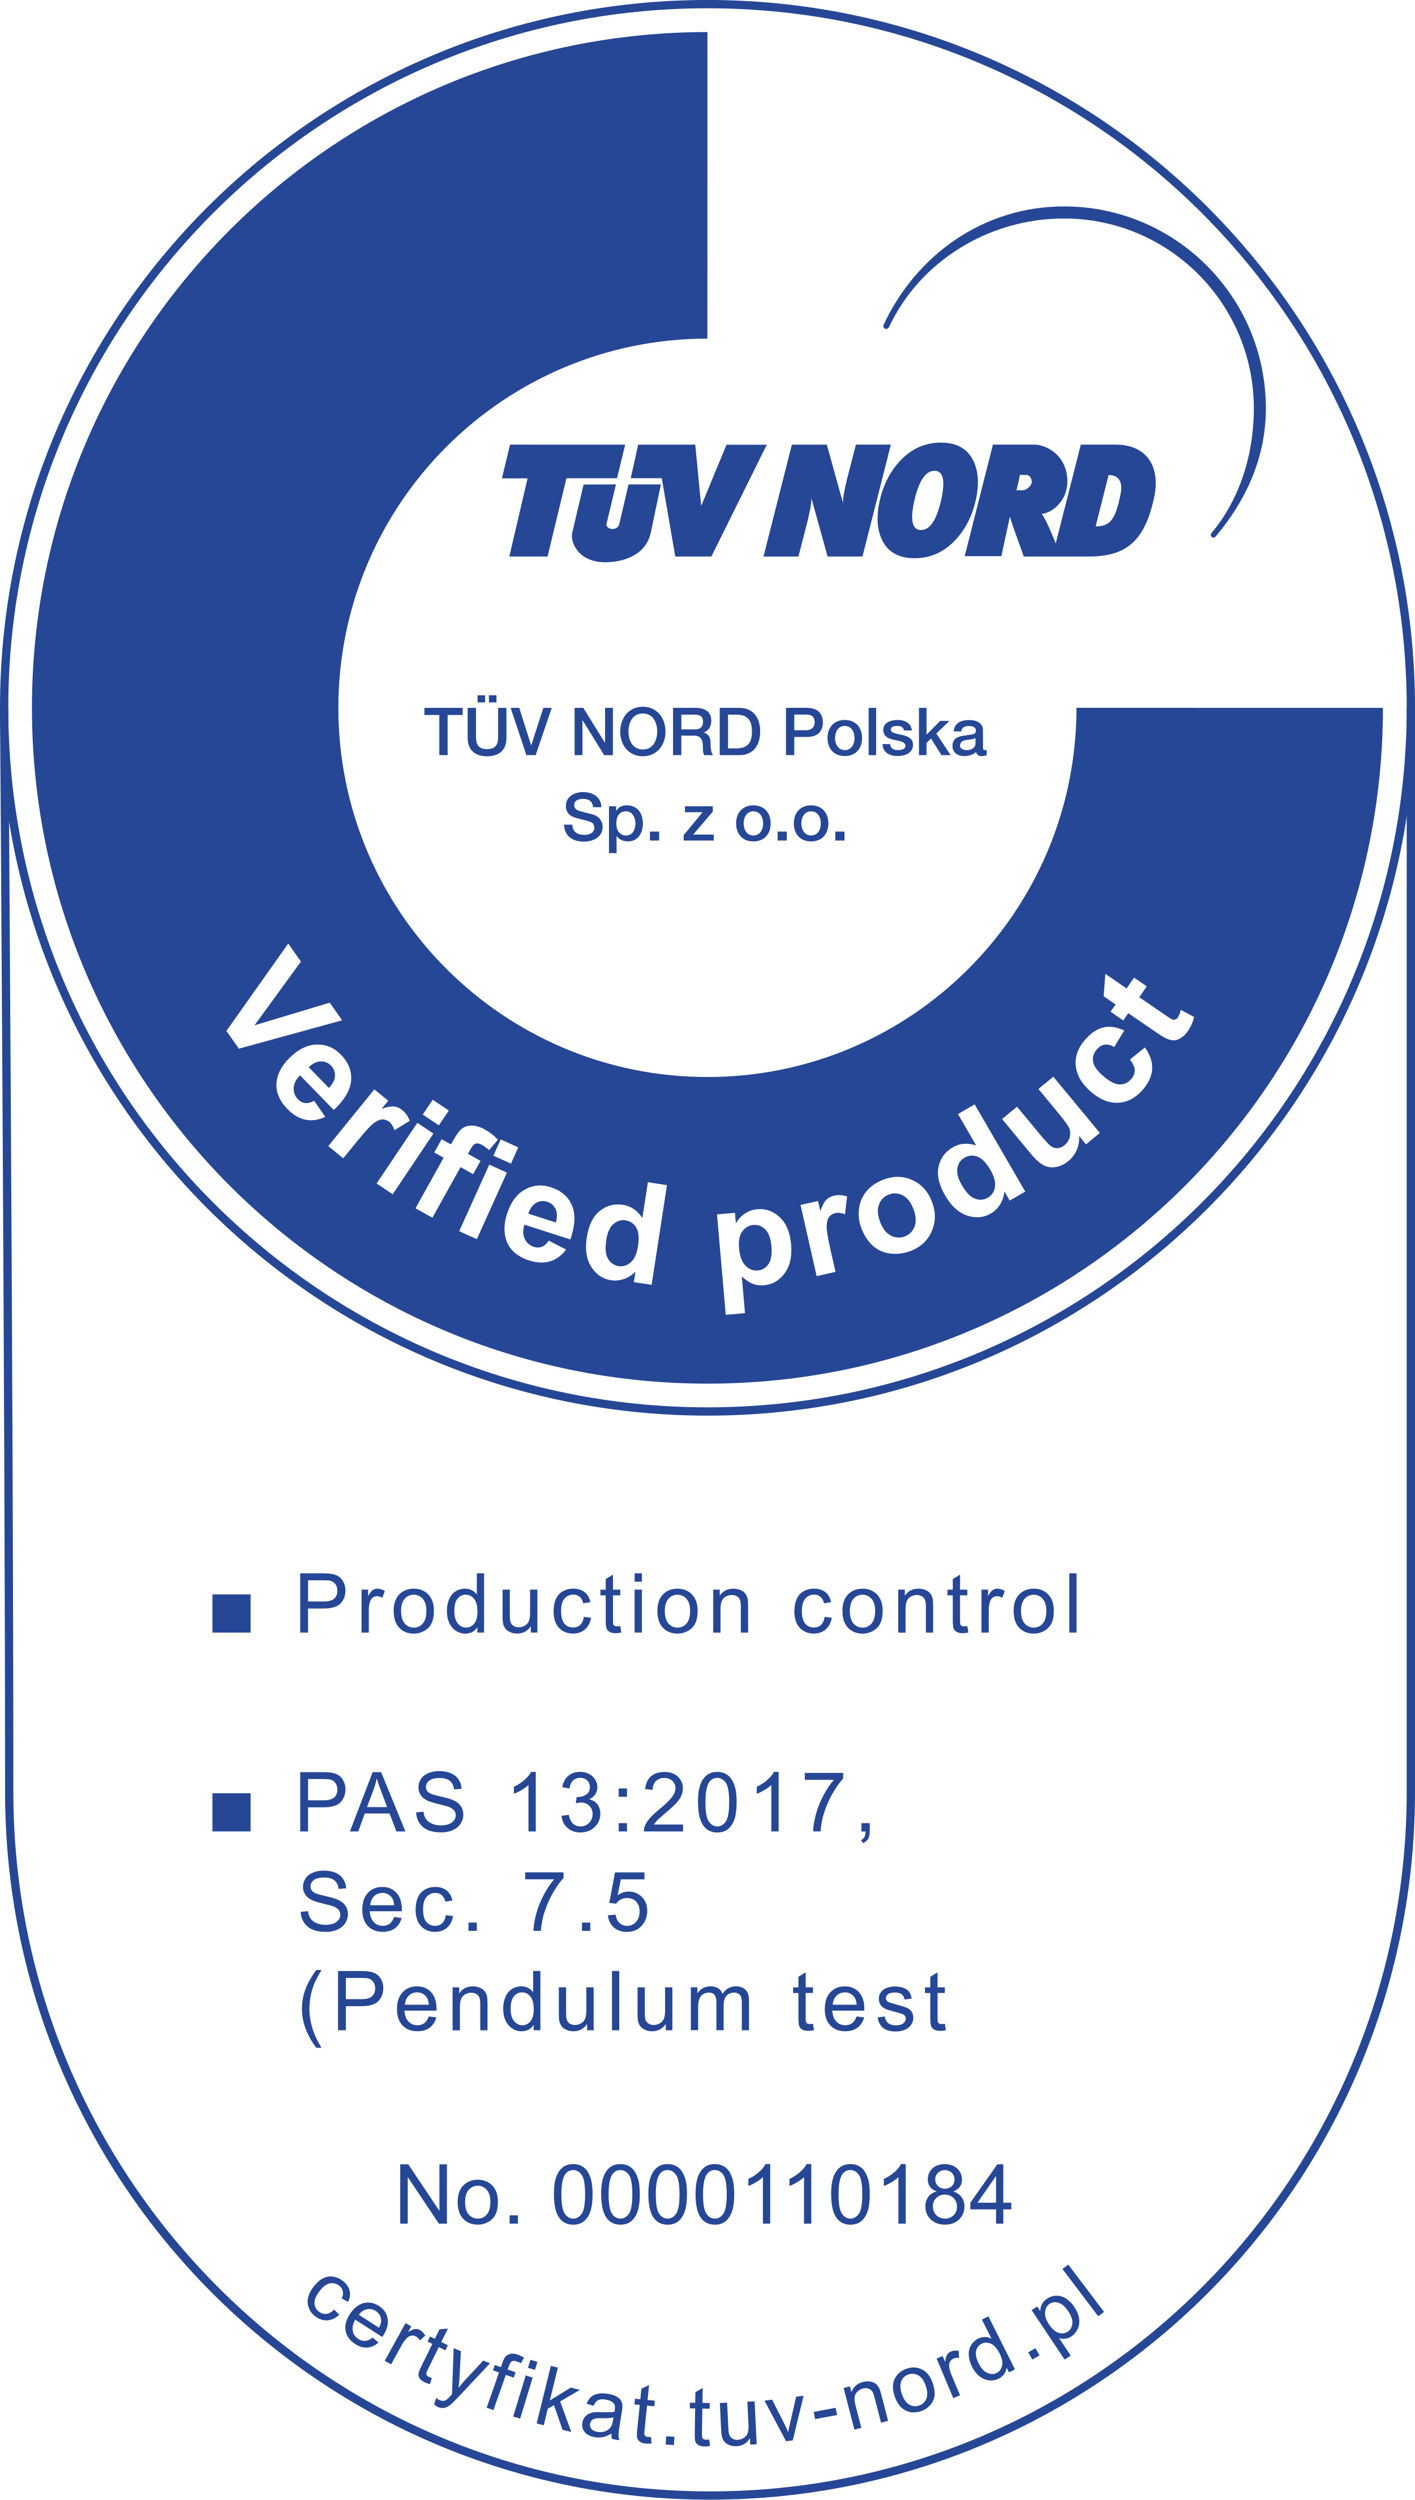<?xml version="1.0" encoding="UTF-8"?>
<!DOCTYPE svg PUBLIC "-//W3C//DTD SVG 1.1//EN" "http://www.w3.org/Graphics/SVG/1.1/DTD/svg11.dtd">
<!-- Creator: CorelDRAW 2019 (64-Bit) -->
<svg xmlns="http://www.w3.org/2000/svg" xml:space="preserve" width="30.137mm" height="53.216mm" version="1.1" style="shape-rendering:geometricPrecision; text-rendering:geometricPrecision; image-rendering:optimizeQuality; fill-rule:evenodd; clip-rule:evenodd"
viewBox="0 0 343.05 605.77"
 xmlns:xlink="http://www.w3.org/1999/xlink"
 xmlns:xodm="http://www.corel.com/coreldraw/odm/2003">
 <defs>
  <style type="text/css">
   <![CDATA[
    .str0 {stroke:#264796;stroke-width:2.01;stroke-miterlimit:22.926}
    .fil2 {fill:none;fill-rule:nonzero}
    .fil1 {fill:#264796}
    .fil0 {fill:#264796;fill-rule:nonzero}
   ]]>
  </style>
 </defs>
 <g id="Layer_x0020_1">
  <g id="_1586810086288">
   <path class="fil0" d="M81.01 559.7l1.25 1.23c-0.87,0.84 -1.82,1.29 -2.85,1.37 -1.03,0.07 -2,-0.24 -2.91,-0.92 -1.14,-0.86 -1.77,-1.92 -1.9,-3.19 -0.13,-1.26 0.33,-2.59 1.37,-3.98 0.68,-0.9 1.42,-1.57 2.22,-2.02 0.8,-0.45 1.63,-0.61 2.5,-0.49 0.86,0.12 1.65,0.45 2.36,0.99 0.9,0.68 1.47,1.47 1.7,2.36 0.23,0.89 0.11,1.81 -0.37,2.77l-1.53 -0.82c0.29,-0.66 0.38,-1.25 0.26,-1.78 -0.12,-0.53 -0.41,-0.97 -0.88,-1.33 -0.71,-0.53 -1.48,-0.71 -2.31,-0.54 -0.83,0.17 -1.66,0.81 -2.49,1.92 -0.84,1.11 -1.24,2.09 -1.19,2.92 0.04,0.83 0.41,1.5 1.1,2.02 0.55,0.42 1.14,0.59 1.77,0.53 0.63,-0.06 1.26,-0.41 1.89,-1.04z"/>
   <path class="fil0" d="M87 560.96l4.89 3.14c0.41,-0.78 0.57,-1.45 0.5,-2.02 -0.11,-0.87 -0.53,-1.55 -1.29,-2.04 -0.68,-0.43 -1.4,-0.57 -2.16,-0.42 -0.76,0.16 -1.41,0.61 -1.95,1.34zm3.34 5.53l1.42 1.18c-0.82,0.74 -1.71,1.15 -2.69,1.22 -0.98,0.07 -1.97,-0.21 -2.99,-0.87 -1.28,-0.82 -2.04,-1.87 -2.29,-3.14 -0.24,-1.27 0.09,-2.62 1,-4.04 0.95,-1.47 2.06,-2.38 3.34,-2.71 1.28,-0.32 2.53,-0.1 3.74,0.68 1.17,0.75 1.88,1.76 2.1,3.04 0.23,1.27 -0.12,2.63 -1.04,4.08 -0.06,0.09 -0.15,0.22 -0.27,0.39l-6.54 -4.19c-0.56,1 -0.76,1.92 -0.6,2.74 0.16,0.83 0.61,1.47 1.34,1.94 0.54,0.35 1.1,0.51 1.67,0.47 0.57,-0.04 1.16,-0.3 1.79,-0.78z"/>
   <path class="fil0" d="M93.27 572.1l5.04 -9.12 1.39 0.77 -0.76 1.39c0.71,-0.45 1.28,-0.7 1.69,-0.74 0.42,-0.04 0.8,0.04 1.16,0.24 0.52,0.29 0.96,0.74 1.31,1.37l-1.32 1.15c-0.25,-0.43 -0.57,-0.76 -0.95,-0.96 -0.34,-0.19 -0.7,-0.25 -1.08,-0.2 -0.38,0.05 -0.73,0.23 -1.04,0.53 -0.48,0.46 -0.9,1.01 -1.26,1.66l-2.63 4.78 -1.55 -0.85z"/>
   <path class="fil0" d="M104.69 576.26l-0.46 1.51c-0.49,-0.12 -0.92,-0.27 -1.26,-0.44 -0.57,-0.28 -0.98,-0.59 -1.2,-0.93 -0.23,-0.34 -0.33,-0.69 -0.32,-1.05 0.02,-0.36 0.26,-1.01 0.72,-1.96l2.64 -5.38 -1.16 -0.57 0.61 -1.23 1.16 0.57 1.13 -2.31 2.04 -0.18 -1.6 3.26 1.59 0.78 -0.61 1.24 -1.59 -0.78 -2.68 5.47c-0.23,0.45 -0.34,0.76 -0.35,0.92 -0.01,0.16 0.04,0.3 0.12,0.44 0.09,0.14 0.25,0.26 0.49,0.38 0.18,0.08 0.42,0.18 0.73,0.28z"/>
   <path class="fil0" d="M105.26 582.7l0.46 -1.6c0.31,0.24 0.61,0.42 0.87,0.53 0.36,0.15 0.68,0.21 0.94,0.18 0.27,-0.03 0.51,-0.12 0.75,-0.28 0.17,-0.12 0.51,-0.45 1,-1 0.07,-0.08 0.17,-0.19 0.31,-0.34l0.39 -11.15 1.75 0.73 -0.33 6.4c-0.04,0.81 -0.11,1.65 -0.23,2.51 0.5,-0.67 1.03,-1.31 1.59,-1.91l4.4 -4.73 1.63 0.68 -7.75 8.23c-0.83,0.89 -1.44,1.49 -1.83,1.8 -0.51,0.41 -1.01,0.67 -1.49,0.76 -0.48,0.1 -0.98,0.03 -1.49,-0.18 -0.31,-0.13 -0.63,-0.35 -0.96,-0.64z"/>
   <path class="fil0" d="M117.99 583.46l2.99 -8.53 -1.47 -0.52 0.45 -1.29 1.47 0.52 0.37 -1.05c0.23,-0.66 0.46,-1.13 0.69,-1.41 0.31,-0.37 0.72,-0.63 1.22,-0.75 0.5,-0.13 1.11,-0.06 1.84,0.19 0.47,0.17 0.97,0.4 1.49,0.71l-0.76 1.37c-0.33,-0.18 -0.64,-0.33 -0.95,-0.43 -0.51,-0.18 -0.9,-0.2 -1.19,-0.06 -0.28,0.14 -0.53,0.51 -0.74,1.11l-0.32 0.9 1.92 0.68 -0.45 1.29 -1.92 -0.67 -3 8.53 -1.65 -0.58z"/>
   <path class="fil0" d="M128.01 573.8l0.59 -1.94 1.69 0.51 -0.59 1.94 -1.69 -0.51zm-3.6 11.81l3.04 -9.96 1.69 0.52 -3.04 9.95 -1.69 -0.51z"/>
   <polygon class="fil0" points="130.11,587.3 133.54,573.34 135.25,573.76 133.3,581.72 138.36,578.6 140.58,579.15 135.8,581.95 138.5,589.35 136.38,588.84 134.31,582.85 132.81,583.71 131.83,587.72 "/>
   <path class="fil0" d="M148.74 585.83c-0.68,0.15 -1.66,0.22 -2.95,0.19 -0.74,-0.02 -1.26,0.02 -1.58,0.1 -0.32,0.08 -0.57,0.23 -0.78,0.45 -0.2,0.22 -0.33,0.48 -0.38,0.79 -0.08,0.47 0.04,0.88 0.33,1.25 0.3,0.37 0.79,0.61 1.47,0.72 0.67,0.11 1.29,0.06 1.86,-0.14 0.57,-0.21 1.02,-0.55 1.35,-1.02 0.26,-0.36 0.44,-0.93 0.57,-1.69l0.1 -0.64zm-0.5 3.91c-0.74,0.44 -1.42,0.72 -2.05,0.85 -0.64,0.13 -1.29,0.14 -1.98,0.02 -1.13,-0.19 -1.95,-0.6 -2.47,-1.25 -0.51,-0.65 -0.7,-1.41 -0.56,-2.27 0.08,-0.5 0.28,-0.94 0.57,-1.32 0.3,-0.37 0.65,-0.66 1.06,-0.85 0.41,-0.19 0.86,-0.31 1.35,-0.36 0.36,-0.04 0.89,-0.04 1.59,-0.01 1.43,0.06 2.5,0.03 3.21,-0.09 0.04,-0.23 0.07,-0.39 0.08,-0.45 0.12,-0.71 0.04,-1.24 -0.25,-1.58 -0.38,-0.47 -1.01,-0.77 -1.89,-0.92 -0.82,-0.14 -1.45,-0.1 -1.88,0.13 -0.44,0.22 -0.81,0.68 -1.12,1.38l-1.67 -0.51c0.28,-0.7 0.63,-1.25 1.06,-1.64 0.43,-0.39 1,-0.65 1.71,-0.78 0.71,-0.13 1.51,-0.12 2.39,0.02 0.88,0.14 1.57,0.37 2.08,0.66 0.51,0.29 0.88,0.62 1.08,0.98 0.2,0.36 0.32,0.78 0.35,1.28 0.01,0.31 -0.05,0.85 -0.18,1.62l-0.38 2.32c-0.27,1.62 -0.4,2.65 -0.39,3.09 0,0.44 0.08,0.87 0.24,1.3l-1.82 -0.3c-0.12,-0.39 -0.17,-0.83 -0.14,-1.32z"/>
   <path class="fil0" d="M157.85 590.57l0.09 1.58c-0.51,0.05 -0.95,0.06 -1.34,0.02 -0.64,-0.06 -1.12,-0.21 -1.45,-0.45 -0.33,-0.24 -0.55,-0.53 -0.66,-0.87 -0.11,-0.34 -0.11,-1.04 -0,-2.09l0.61 -5.96 -1.29 -0.13 0.14 -1.37 1.29 0.13 0.26 -2.57 1.86 -0.88 -0.37 3.62 1.77 0.18 -0.14 1.36 -1.76 -0.18 -0.61 6.06c-0.05,0.5 -0.06,0.83 -0.01,0.98 0.05,0.15 0.14,0.27 0.27,0.37 0.13,0.1 0.32,0.16 0.59,0.19 0.19,0.02 0.45,0.02 0.78,0.01z"/>
   <polygon class="fil0" points="161.38,592.4 161.5,590.4 163.5,590.51 163.39,592.52 "/>
   <path class="fil0" d="M171.93 591.17l0.23 1.56c-0.5,0.1 -0.94,0.14 -1.33,0.14 -0.65,-0.01 -1.14,-0.12 -1.49,-0.33 -0.34,-0.21 -0.59,-0.48 -0.73,-0.81 -0.14,-0.33 -0.2,-1.03 -0.18,-2.09l0.1 -5.99 -1.29 -0.02 0.02 -1.37 1.29 0.02 0.04 -2.57 1.77 -1.03 -0.06 3.63 1.77 0.03 -0.02 1.37 -1.77 -0.03 -0.1 6.09c-0,0.5 0.02,0.83 0.08,0.98 0.06,0.14 0.16,0.26 0.3,0.34 0.14,0.09 0.34,0.14 0.6,0.14 0.19,0 0.45,-0.02 0.78,-0.06z"/>
   <path class="fil0" d="M181.88 592.41l-0.08 -1.53c-0.75,1.22 -1.82,1.86 -3.21,1.92 -0.62,0.03 -1.19,-0.06 -1.74,-0.27 -0.54,-0.21 -0.95,-0.49 -1.23,-0.83 -0.27,-0.34 -0.48,-0.77 -0.61,-1.28 -0.08,-0.34 -0.15,-0.89 -0.18,-1.64l-0.31 -6.45 1.76 -0.08 0.28 5.76c0.04,0.92 0.11,1.54 0.2,1.86 0.13,0.46 0.39,0.81 0.75,1.06 0.37,0.24 0.82,0.36 1.35,0.33 0.53,-0.03 1.02,-0.18 1.47,-0.48 0.45,-0.3 0.76,-0.68 0.94,-1.15 0.17,-0.48 0.23,-1.16 0.19,-2.05l-0.27 -5.57 1.76 -0.08 0.5 10.4 -1.58 0.08z"/>
   <path class="fil0" d="M190.56 591.59l-5.22 -9.84 1.85 -0.23 2.99 5.91c0.32,0.64 0.63,1.3 0.92,2 0.08,-0.57 0.22,-1.25 0.41,-2.05l1.51 -6.59 1.8 -0.22 -2.62 10.82 -1.63 0.2z"/>
   <polygon class="fil0" points="197.6,586.24 197.27,584.49 202.6,583.49 202.93,585.24 "/>
   <path class="fil0" d="M207.13 588.77l-2.6 -10.08 1.53 -0.39 0.37 1.43c0.45,-1.3 1.38,-2.13 2.78,-2.49 0.61,-0.16 1.19,-0.19 1.76,-0.1 0.57,0.08 1.02,0.27 1.36,0.56 0.35,0.29 0.63,0.67 0.86,1.12 0.14,0.31 0.32,0.85 0.52,1.64l1.6 6.2 -1.71 0.44 -1.58 -6.13c-0.18,-0.7 -0.38,-1.2 -0.61,-1.51 -0.22,-0.31 -0.53,-0.53 -0.92,-0.64 -0.39,-0.12 -0.81,-0.12 -1.27,0 -0.72,0.18 -1.29,0.58 -1.7,1.18 -0.41,0.6 -0.45,1.54 -0.12,2.84l1.43 5.5 -1.71 0.44z"/>
   <path class="fil0" d="M218.65 580.17c0.43,1.26 1.04,2.11 1.8,2.55 0.77,0.44 1.57,0.51 2.41,0.22 0.83,-0.29 1.41,-0.84 1.73,-1.66 0.33,-0.82 0.28,-1.87 -0.17,-3.16 -0.42,-1.22 -1.01,-2.04 -1.78,-2.48 -0.77,-0.43 -1.56,-0.51 -2.39,-0.23 -0.84,0.29 -1.42,0.84 -1.75,1.65 -0.33,0.82 -0.28,1.85 0.15,3.11zm-1.72 0.59c-0.63,-1.82 -0.59,-3.35 0.13,-4.57 0.59,-1.02 1.5,-1.74 2.71,-2.16 1.35,-0.47 2.61,-0.41 3.78,0.18 1.16,0.59 2.02,1.67 2.55,3.22 0.44,1.27 0.59,2.33 0.46,3.19 -0.13,0.85 -0.48,1.61 -1.08,2.26 -0.58,0.65 -1.31,1.12 -2.17,1.42 -1.38,0.47 -2.64,0.42 -3.8,-0.17 -1.16,-0.59 -2.02,-1.71 -2.59,-3.38z"/>
   <path class="fil0" d="M231.11 581.16l-4.04 -9.6 1.46 -0.61 0.62 1.45c0.08,-0.84 0.24,-1.43 0.47,-1.78 0.22,-0.35 0.53,-0.6 0.91,-0.76 0.55,-0.23 1.18,-0.29 1.89,-0.18l0.08 1.74c-0.5,-0.06 -0.95,-0.02 -1.34,0.15 -0.36,0.15 -0.63,0.39 -0.82,0.72 -0.19,0.33 -0.27,0.72 -0.23,1.14 0.06,0.65 0.24,1.33 0.53,2.01l2.11 5.02 -1.62 0.69z"/>
   <path class="fil0" d="M237.3 572.77c0.59,1.19 1.29,1.96 2.09,2.29 0.8,0.34 1.54,0.34 2.22,-0 0.69,-0.35 1.13,-0.92 1.33,-1.72 0.2,-0.81 0.01,-1.79 -0.57,-2.95 -0.64,-1.27 -1.35,-2.08 -2.14,-2.43 -0.79,-0.35 -1.54,-0.34 -2.26,0.01 -0.7,0.35 -1.15,0.93 -1.33,1.74 -0.18,0.81 0.03,1.83 0.65,3.06zm7.31 2.15l-0.59 -1.18c-0.13,1.22 -0.77,2.12 -1.91,2.69 -0.74,0.37 -1.53,0.51 -2.36,0.41 -0.83,-0.1 -1.59,-0.43 -2.3,-0.99 -0.71,-0.56 -1.3,-1.32 -1.78,-2.27 -0.47,-0.93 -0.74,-1.85 -0.8,-2.76 -0.07,-0.92 0.1,-1.73 0.52,-2.44 0.42,-0.71 1.01,-1.26 1.77,-1.65 0.56,-0.28 1.12,-0.41 1.68,-0.39 0.55,0.02 1.06,0.15 1.53,0.39l-2.31 -4.61 1.57 -0.79 6.44 12.85 -1.47 0.73z"/>
   <polygon class="fil0" points="250.29,571.8 249.28,570.06 251.02,569.05 252.03,570.79 "/>
   <path class="fil0" d="M254.36 563.32c0.75,1.11 1.52,1.78 2.33,2.02 0.8,0.23 1.53,0.13 2.17,-0.29 0.65,-0.44 1.03,-1.09 1.12,-1.95 0.1,-0.86 -0.24,-1.87 -1.02,-3.03 -0.73,-1.1 -1.51,-1.77 -2.34,-2.02 -0.82,-0.25 -1.54,-0.16 -2.18,0.26 -0.62,0.42 -0.98,1.08 -1.07,1.98 -0.09,0.91 0.23,1.92 0.98,3.03zm3.75 8.49l-8 -11.98 1.34 -0.89 0.75 1.12c0.02,-0.65 0.16,-1.22 0.41,-1.7 0.25,-0.48 0.65,-0.92 1.22,-1.3 0.74,-0.49 1.52,-0.73 2.34,-0.73 0.82,0 1.61,0.25 2.35,0.75 0.75,0.5 1.41,1.16 1.96,1.99 0.59,0.89 0.97,1.79 1.12,2.71 0.15,0.92 0.05,1.77 -0.3,2.56 -0.35,0.78 -0.87,1.4 -1.53,1.84 -0.49,0.33 -1,0.52 -1.53,0.57 -0.53,0.06 -1.02,0.01 -1.48,-0.14l2.82 4.22 -1.47 0.98z"/>
   <polygon class="fil0" points="266.25,561.31 257.58,549.85 258.99,548.79 267.66,560.25 "/>
   <path class="fil1" d="M221.69 121.27c-1.09,4.79 -0.56,7.18 1.59,7.18 2.16,0 3.78,-2.4 4.87,-7.18 1.09,-4.79 0.56,-7.18 -1.59,-7.18 -2.16,0 -3.77,2.39 -4.87,7.18zm-8.4 0c0.86,-3.76 2.47,-6.92 4.82,-9.48 2.79,-3.02 6.12,-4.53 10,-4.53 3.88,0 6.52,1.51 7.93,4.53 1.2,2.56 1.36,5.72 0.51,9.48 -0.86,3.76 -2.47,6.92 -4.82,9.48 -2.79,3.02 -6.12,4.53 -10,4.53 -3.87,0 -6.52,-1.51 -7.93,-4.53 -1.2,-2.56 -1.36,-5.72 -0.51,-9.48z"/>
   <path class="fil1" d="M200.45 107.75l3.97 14.3c-0.11,-0.45 0.02,-1.49 0.17,-2.43 0.09,-0.59 0.72,-3.36 0.72,-3.36l2.2 -8.51 8.47 0 -6.88 27.11 -8.46 0 -3.97 -14.3c0.1,0.45 -0.02,1.49 -0.17,2.43 -0.1,0.59 -0.73,3.36 -0.73,3.36l-2.2 8.52 -8.47 0 6.88 -27.11 8.46 0z"/>
   <path class="fil1" d="M150.13 127.01l2.25 -9.62 7.85 0 -2.47 11.73c-1.24,5.71 -7.22,7.2 -11.22,7.13 -6.49,-0.1 -8.35,-5.02 -7.81,-7.15l2.75 -11.68 7.85 -0.03 -2.3 9.62c-0.1,0.54 0.55,1.19 1.4,1.19 0.86,0 1.52,-0.45 1.7,-1.19z"/>
   <polygon class="fil1" points="123.66,107.75 151.57,107.76 149.59,115.9 137.33,115.9 132.75,134.86 123.48,134.86 127.9,115.93 121.68,115.93 "/>
   <polygon class="fil1" points="154.72,107.76 168.56,107.76 169.99,122.62 176.14,107.77 185.9,107.77 172.47,134.86 163.71,134.86 160.44,115.89 152.91,115.89 "/>
   <path class="fil0" d="M247.25 115.09c-0.19,1.2 -0.51,2.49 -0.83,3.72l1.51 0c0.67,0.02 2.21,-0.86 2.21,-2.1 0,-0.33 -0.22,-1.63 -1.4,-1.62l-1.49 0zm5.3 9.4c1.42,2.15 2.37,4.75 3.4,7.21l6.08 -23.95 8.49 0c7.58,0 10.89,5.45 9.28,12.86 -2.23,10.21 -6.47,14.25 -15.75,14.25l-6.63 0 -9.22 0c-1.17,-3.37 -2.47,-6.63 -3.36,-9.67l-2.07 9.59 -8.89 0 6.84 -27.03 10.08 0c2.41,0 7.61,2.07 7.96,8.41 0.29,5.46 -4.19,8.37 -6.21,8.34zm16.22 -9.38l-3.14 12.44c3.11,0 4.8,-1.06 6.08,-8.05 0.53,-2.89 -0.63,-4.39 -2.93,-4.39z"/>
   <path class="fil0" d="M214.24 78.68c7.79,-16.71 24.06,-28.66 43.71,-28.66 27.03,0 48.95,21.92 48.95,48.96 0,12.02 -4.92,22.44 -12.11,30.96 -0.33,0.41 -0.71,0.43 -1.01,0.19 -0.31,-0.24 -0.32,-0.65 -0.05,-0.98l0.04 -0.05c6.72,-8 10.21,-18.85 10.21,-30.12 0,-25.42 -20.61,-46.03 -46.03,-46.03 -18.48,0 -35.09,10.61 -42.42,26.32 -0.19,0.36 -0.64,0.55 -0.99,0.37 -0.31,-0.16 -0.5,-0.59 -0.31,-0.96z"/>
   <path class="fil2 str0" d="M1 171.53c0,-94.18 76.34,-170.53 170.53,-170.53 94.18,0 170.52,76.35 170.52,170.53 0,94.18 -76.34,170.52 -170.52,170.52 -94.18,0 -170.53,-76.35 -170.53,-170.52z"/>
   <path class="fil2 str0" d="M342.05 171.53l0 262.71c0,94.18 -76.07,170.52 -169.91,170.52 -93.84,0 -169.91,-76.35 -169.91,-170.52 0,-94.18 -1.23,-262.71 -1.23,-262.71"/>
   <path class="fil0" d="M81.21 260.73c0.04,-0.97 -0.28,-1.8 -0.94,-2.48 -0.72,-0.73 -1.57,-1.08 -2.57,-1.03 -1,0.05 -1.95,0.51 -2.86,1.41l4.89 5.01c0.95,-0.98 1.44,-1.94 1.48,-2.91zm205.12 -9.22c-0.61,0.4 -1.2,0.6 -1.75,0.61 -0.55,0 -1.18,-0.16 -1.88,-0.49 -0.5,-0.22 -1.45,-0.8 -2.8,-1.74l-6.36 -4.37 -1.22 1.77 -3.08 -2.11 1.22 -1.77 -2.89 -1.99 0.41 -5.42 5.15 3.54 1.81 -2.63 3.08 2.11 -1.81 2.64 5.88 4.04c1.19,0.82 1.9,1.27 2.13,1.36 0.23,0.08 0.47,0.08 0.72,-0.01 0.25,-0.09 0.47,-0.26 0.64,-0.52 0.24,-0.36 0.48,-0.96 0.69,-1.81l3.22 1.73c-0.23,1.16 -0.74,2.31 -1.52,3.44 -0.48,0.7 -1.02,1.25 -1.64,1.64zm-9.41 12.71c-1.71,1.94 -3.69,2.94 -5.93,3.02 -2.25,0.07 -4.45,-0.85 -6.61,-2.76 -2.2,-1.94 -3.38,-4.02 -3.58,-6.26 -0.2,-2.23 0.57,-4.34 2.32,-6.31 1.42,-1.63 2.91,-2.6 4.44,-2.94 1.55,-0.34 3.21,-0.08 5,0.75l-2.43 4.02c-0.79,-0.49 -1.55,-0.69 -2.26,-0.59 -0.71,0.1 -1.36,0.48 -1.94,1.14 -0.77,0.87 -1.08,1.84 -0.94,2.9 0.14,1.05 0.92,2.2 2.34,3.45 1.57,1.39 2.92,2.11 4.04,2.16 1.12,0.04 2.07,-0.38 2.85,-1.27 0.59,-0.67 0.88,-1.38 0.88,-2.14 -0,-0.75 -0.39,-1.63 -1.16,-2.62l3.63 -2.93c1.26,1.76 1.85,3.5 1.76,5.23 -0.09,1.73 -0.89,3.44 -2.4,5.16zm-13.63 13.09l-1.69 -2.04c0.11,1.14 -0.07,2.25 -0.53,3.34 -0.46,1.09 -1.14,2.01 -2.04,2.75 -0.92,0.76 -1.91,1.24 -2.97,1.44 -1.06,0.2 -2.06,0.07 -2.98,-0.39 -0.93,-0.46 -1.92,-1.33 -2.99,-2.61l-7.14 -8.62 3.61 -2.99 5.19 6.26c1.58,1.92 2.62,3.04 3.12,3.37 0.49,0.32 1.01,0.46 1.57,0.42 0.56,-0.04 1.11,-0.28 1.65,-0.72 0.62,-0.51 1.03,-1.14 1.24,-1.88 0.2,-0.75 0.19,-1.44 -0.04,-2.09 -0.24,-0.65 -1.16,-1.95 -2.78,-3.9l-4.75 -5.75 3.6 -2.98 11.29 13.63 -3.35 2.77zm-18.48 13.65l-1.31 -2.25c-0.12,1.23 -0.47,2.32 -1.08,3.23 -0.6,0.93 -1.34,1.64 -2.2,2.14 -1.76,1.02 -3.68,1.18 -5.75,0.49 -2.08,-0.69 -3.85,-2.31 -5.32,-4.84 -1.51,-2.6 -2.04,-4.92 -1.61,-6.98 0.44,-2.06 1.59,-3.63 3.45,-4.71 1.71,-1 3.6,-1.14 5.68,-0.45l-4.42 -7.61 4.05 -2.35 12.26 21.13 -3.76 2.18zm-18.94 7.47c-1,2.25 -2.73,3.84 -5.19,4.76 -1.52,0.57 -3.1,0.77 -4.73,0.6 -1.64,-0.17 -3.07,-0.79 -4.28,-1.84 -1.21,-1.06 -2.18,-2.54 -2.89,-4.45 -0.55,-1.46 -0.72,-3 -0.51,-4.63 0.2,-1.63 0.84,-3.06 1.88,-4.27 1.05,-1.21 2.38,-2.12 4.01,-2.73 2.51,-0.94 4.87,-0.9 7.08,0.13 2.22,1.03 3.79,2.78 4.72,5.27 0.94,2.5 0.91,4.89 -0.09,7.14zm-21.01 -4.19c-0.88,-0.32 -1.66,-0.41 -2.32,-0.27 -0.63,0.14 -1.14,0.45 -1.51,0.9 -0.36,0.45 -0.57,1.17 -0.61,2.15 -0.04,0.98 0.26,2.94 0.93,5.87l1.21 5.33 -4.57 1.04 -3.91 -17.26 4.24 -0.96 0.56 2.45c0.46,-1.32 0.95,-2.23 1.44,-2.73 0.5,-0.49 1.12,-0.83 1.85,-1 1.04,-0.24 2.1,-0.17 3.2,0.18l-0.51 4.31zm-14.63 14.32c-1.3,1.76 -2.97,2.73 -5.02,2.91 -0.97,0.08 -1.87,-0.04 -2.69,-0.35 -0.83,-0.32 -1.72,-0.91 -2.68,-1.78l0.78 8.88 -4.67 0.41 -2.12 -24.34 4.35 -0.38 0.22 2.59c0.49,-0.93 1.19,-1.72 2.11,-2.35 0.91,-0.64 1.95,-1.01 3.13,-1.11 2.05,-0.17 3.85,0.47 5.42,1.96 1.57,1.48 2.48,3.65 2.73,6.52 0.26,2.95 -0.27,5.3 -1.56,7.05zm-32.26 2.8l-4.3 -0.66 0.4 -2.57c-0.87,0.89 -1.83,1.51 -2.87,1.85 -1.05,0.33 -2.06,0.43 -3.05,0.27 -2.01,-0.31 -3.61,-1.38 -4.79,-3.22 -1.18,-1.84 -1.55,-4.22 -1.11,-7.11 0.46,-2.97 1.5,-5.12 3.13,-6.44 1.63,-1.33 3.51,-1.83 5.65,-1.51 1.95,0.31 3.52,1.38 4.7,3.22l1.34 -8.7 4.63 0.71 -3.72 24.15zm-19.67 -10.99l-11.17 -3.59c-0.39,1.34 -0.37,2.48 0.08,3.44 0.45,0.96 1.19,1.6 2.22,1.93 0.7,0.23 1.35,0.22 1.94,-0.01 0.6,-0.23 1.15,-0.73 1.67,-1.5l4.21 2.17c-1.1,1.45 -2.4,2.4 -3.9,2.85 -1.51,0.46 -3.19,0.39 -5.04,-0.2 -2.93,-0.94 -4.79,-2.59 -5.59,-4.96 -0.61,-1.89 -0.55,-4.01 0.2,-6.34 0.9,-2.8 2.33,-4.75 4.29,-5.87 1.97,-1.11 4.07,-1.31 6.3,-0.59 2.51,0.8 4.22,2.26 5.14,4.38 0.92,2.13 0.79,4.88 -0.37,8.28zm-26.98 -2.01l7.3 -16.13 4.27 1.93 -7.29 16.13 -4.27 -1.93zm-10.59 -5.56l6.83 -12.25 -2.28 -1.26 1.79 -3.22 2.27 1.27 0.65 -1.17c0.72,-1.3 1.4,-2.19 2.04,-2.68 0.63,-0.49 1.43,-0.73 2.4,-0.72 0.97,0.02 2.02,0.34 3.16,0.97 1.16,0.65 2.2,1.46 3.13,2.43l-2.14 2.55c-0.57,-0.51 -1.15,-0.94 -1.75,-1.28 -0.59,-0.33 -1.1,-0.43 -1.51,-0.3 -0.41,0.14 -0.84,0.59 -1.27,1.39l-0.61 1.09 3.06 1.7 -1.79 3.22 -3.06 -1.7 -6.82 12.25 -4.1 -2.28zm-9.42 -6.01l9.87 -14.69 3.89 2.61 -9.87 14.7 -3.89 -2.61zm-4.64 -10.34l-3.45 4.25 -3.63 -2.96 11.16 -13.74 3.37 2.74 -1.59 1.96c1.33,-0.45 2.34,-0.64 3.04,-0.55 0.71,0.08 1.35,0.36 1.93,0.84 0.83,0.68 1.44,1.55 1.83,2.63l-3.69 2.26c-0.29,-0.89 -0.7,-1.55 -1.23,-1.98 -0.51,-0.41 -1.06,-0.62 -1.63,-0.63 -0.58,-0.01 -1.27,0.27 -2.07,0.84 -0.8,0.57 -2.14,2.02 -4.05,4.36zm-12.6 -5.11c-1.54,-0.31 -3,-1.15 -4.35,-2.54 -2.15,-2.2 -3.02,-4.53 -2.62,-6.99 0.33,-1.96 1.39,-3.8 3.15,-5.51 2.1,-2.05 4.27,-3.11 6.53,-3.17 2.26,-0.06 4.21,0.75 5.85,2.43 1.84,1.88 2.67,3.98 2.49,6.28 -0.18,2.31 -1.58,4.69 -4.19,7.15l-8.2 -8.4c-0.98,1 -1.48,2.02 -1.53,3.08 -0.05,1.06 0.31,1.98 1.06,2.74 0.51,0.53 1.08,0.82 1.72,0.9 0.63,0.08 1.36,-0.1 2.18,-0.54l2.7 3.89c-1.65,0.76 -3.24,1 -4.78,0.69zm-19.18 -21.51l14.99 -21.18 3.07 4.38 -11.25 15.44 18.24 -5.49 3 4.28 -25.03 6.87 -3.02 -4.31zm50.03 16.68l3.89 2.61 -2.42 3.59 -3.89 -2.61 2.41 -3.6zm20.73 11.54l-1.78 3.94 -4.26 -1.93 1.79 -3.94 4.26 1.93zm135.33 -106.52c0,49.42 -40.06,89.47 -89.48,89.47 -49.41,0 -89.47,-40.06 -89.47,-89.47 0,-49.41 40.06,-89.47 89.47,-89.47l0.01 -74.29c-90.45,0 -163.77,73.32 -163.77,163.77 0,90.45 73.32,163.77 163.77,163.77 90.45,0 163.77,-73.32 163.77,-163.77l-74.3 -0.01zm-78.29 125.31c-1.14,0.1 -2.04,0.63 -2.72,1.57 -0.68,0.94 -0.94,2.28 -0.8,4.01 0.17,1.98 0.69,3.41 1.56,4.29 0.87,0.88 1.87,1.27 2.99,1.17 1.08,-0.09 1.95,-0.6 2.59,-1.54 0.65,-0.93 0.88,-2.38 0.71,-4.36 -0.16,-1.85 -0.65,-3.19 -1.47,-4.02 -0.82,-0.83 -1.77,-1.2 -2.87,-1.11zm-31 -1.11c-1.1,-0.17 -2.09,0.12 -2.96,0.89 -0.88,0.75 -1.45,2 -1.72,3.74 -0.29,1.86 -0.24,3.26 0.15,4.17 0.56,1.32 1.51,2.09 2.85,2.3 1.06,0.16 2.04,-0.15 2.92,-0.94 0.89,-0.79 1.47,-2.08 1.74,-3.89 0.31,-2.01 0.17,-3.51 -0.42,-4.51 -0.59,-0.99 -1.45,-1.57 -2.58,-1.75zm82.17 -15.19c-0.97,0.55 -1.55,1.41 -1.75,2.55 -0.2,1.14 0.13,2.47 1.01,3.99 0.95,1.64 1.86,2.69 2.74,3.16 1.27,0.67 2.49,0.67 3.66,-0.01 0.93,-0.54 1.5,-1.4 1.69,-2.57 0.19,-1.17 -0.17,-2.55 -1.08,-4.12 -1.02,-1.76 -2.07,-2.84 -3.16,-3.25 -1.08,-0.41 -2.12,-0.32 -3.11,0.25zm-101.16 10.69c-0.97,-0.31 -1.89,-0.22 -2.75,0.29 -0.86,0.51 -1.48,1.37 -1.86,2.59l6.66 2.14c0.38,-1.3 0.37,-2.39 -0.06,-3.26 -0.41,-0.88 -1.08,-1.46 -1.99,-1.75zm86.19 -1.53c-1.1,-0.58 -2.23,-0.66 -3.38,-0.23 -1.14,0.43 -1.94,1.22 -2.39,2.39 -0.45,1.16 -0.37,2.57 0.24,4.21 0.62,1.65 1.48,2.76 2.59,3.34 1.11,0.58 2.23,0.65 3.38,0.23 1.15,-0.43 1.94,-1.22 2.39,-2.39 0.45,-1.17 0.36,-2.58 -0.26,-4.25 -0.61,-1.62 -1.47,-2.73 -2.57,-3.31z"/>
   <polygon class="fil0" points="102.89,171.54 112.17,171.54 112.17,173.27 108.52,173.27 108.52,183 106.51,183 106.51,173.27 102.89,173.27 "/>
   <path class="fil0" d="M120.36 170.22l-1.83 0 0 -1.73 1.83 0 0 1.73zm-4.59 -1.73l1.83 0 0 1.73 -1.83 0 0 -1.73zm-2.39 3.05l2.01 0 0 6.68c0,1.54 0.09,3.32 2.69,3.32 2.6,0 2.69,-1.78 2.69,-3.32l0 -6.68 2.01 0 0 7.34c0,2.94 -1.87,4.4 -4.7,4.4 -2.83,0 -4.7,-1.47 -4.7,-4.4l0 -7.34z"/>
   <polygon class="fil0" points="123.8,171.54 125.89,171.54 128.76,180.61 128.79,180.61 131.73,171.54 133.77,171.54 129.86,183 127.62,183 "/>
   <polygon class="fil0" points="139.3,171.54 141.41,171.54 146.65,179.98 146.69,179.98 146.69,171.54 148.59,171.54 148.59,183 146.47,183 141.26,174.57 141.21,174.57 141.21,183 139.3,183 "/>
   <path class="fil0" d="M152.37 177.27c0,2.2 1.03,4.36 3.48,4.36 2.46,0 3.48,-2.17 3.48,-4.36 0,-2.2 -1.02,-4.37 -3.48,-4.37 -2.45,0 -3.48,2.17 -3.48,4.37zm8.97 0c0,3.29 -2.07,6 -5.49,6 -3.42,0 -5.49,-2.71 -5.49,-6 0,-3.26 2.07,-6.01 5.49,-6.01 3.42,0 5.49,2.75 5.49,6.01z"/>
   <path class="fil0" d="M165.19 176.76l3.29 0c1.29,0 1.96,-0.61 1.96,-1.83 0,-1.48 -0.95,-1.75 -1.99,-1.75l-3.26 0 0 3.58zm-2.01 -5.22l5.47 0c2.53,0 3.79,1.16 3.79,3.1 0,2.2 -1.51,2.76 -1.89,2.89l0 0.03c0.69,0.08 1.7,0.63 1.7,2.42 0,1.35 0.19,2.55 0.63,3.02l-2.16 0c-0.3,-0.5 -0.3,-1.13 -0.3,-1.69 0,-2.1 -0.44,-3.04 -2.28,-3.04l-2.96 0 0 4.72 -2.01 0 0 -11.47z"/>
   <path class="fil0" d="M176.5 181.36l1.98 0c3.14,0 3.82,-1.78 3.82,-4.09 0,-2.31 -0.68,-4.09 -3.82,-4.09l-1.98 0 0 8.18zm-2.01 -9.82l4.75 0c3.53,0 5.06,2.57 5.06,5.73 0,3.16 -1.53,5.73 -5.06,5.73l-4.75 0 0 -11.46z"/>
   <path class="fil0" d="M192.56 176.96l2.94 0c0.9,0 2,-0.45 2,-1.9 0,-1.51 -0.91,-1.89 -1.97,-1.89l-2.97 0 0 3.79zm-2.01 -5.43l5.06 0c3.27,0 3.89,2.12 3.89,3.55 0,1.43 -0.62,3.51 -3.89,3.51l-3.05 0 0 4.4 -2.01 0 0 -11.47z"/>
   <path class="fil0" d="M207.17 178.84c0,-1.43 -0.72,-2.92 -2.36,-2.92 -1.63,0 -2.36,1.49 -2.36,2.92 0,1.44 0.73,2.94 2.36,2.94 1.63,0 2.36,-1.49 2.36,-2.94zm-6.55 0c0,-2.52 1.55,-4.37 4.19,-4.37 2.65,0 4.19,1.85 4.19,4.37 0,2.55 -1.55,4.38 -4.19,4.38 -2.65,0 -4.19,-1.83 -4.19,-4.38z"/>
   <polygon class="fil0" points="210.59,171.54 212.41,171.54 212.41,183 210.59,183 "/>
   <path class="fil0" d="M215.79 180.33c0.12,1.08 0.9,1.45 1.88,1.45 0.71,0 1.89,-0.14 1.84,-1.09 -0.05,-0.96 -1.38,-1.08 -2.71,-1.39 -1.35,-0.28 -2.66,-0.77 -2.66,-2.45 0,-1.82 1.96,-2.38 3.47,-2.38 1.7,0 3.26,0.69 3.47,2.55l-1.91 0c-0.17,-0.88 -0.86,-1.11 -1.69,-1.11 -0.53,0 -1.51,0.13 -1.51,0.85 0,0.9 1.35,1.04 2.7,1.33 1.33,0.31 2.68,0.79 2.68,2.43 0,1.97 -1.99,2.69 -3.71,2.69 -2.1,0 -3.63,-0.93 -3.68,-2.89l1.83 0z"/>
   <polygon class="fil0" points="222.79,171.54 224.63,171.54 224.63,178.05 227.93,174.7 230.18,174.7 227,177.75 230.48,183 228.25,183 225.72,178.97 224.63,180.03 224.63,183 222.79,183 "/>
   <path class="fil0" d="M236.49 178.84c-0.57,0.37 -1.43,0.35 -2.25,0.5 -0.79,0.12 -1.49,0.42 -1.49,1.38 0,0.84 1.04,1.06 1.69,1.06 0.8,0 2.06,-0.42 2.06,-1.57l0 -1.37zm1.83 2.31c0,0.45 0.1,0.63 0.44,0.63l0.19 0c0.08,0 0.16,-0.01 0.26,-0.03l0 1.27c-0.28,0.1 -0.85,0.21 -1.16,0.21 -0.76,0 -1.27,-0.26 -1.41,-1.01 -0.73,0.71 -1.9,1.01 -2.88,1.01 -1.49,0 -2.84,-0.8 -2.84,-2.43 0,-2.07 1.65,-2.41 3.19,-2.58 1.33,-0.26 2.48,-0.08 2.48,-1.17 0,-0.96 -0.99,-1.12 -1.71,-1.12 -1.03,0 -1.75,0.42 -1.83,1.32l-1.83 0c0.13,-2.14 1.92,-2.76 3.77,-2.76 1.62,0 3.32,0.66 3.32,2.41l0 4.27z"/>
   <path class="fil0" d="M138.77 199.87c0,1.75 1.3,2.45 2.9,2.45 1.76,0 2.42,-0.88 2.42,-1.73 0,-0.88 -0.48,-1.24 -0.94,-1.41 -0.82,-0.31 -1.83,-0.51 -3.42,-0.95 -1.97,-0.51 -2.54,-1.72 -2.54,-2.91 0,-2.31 2.12,-3.37 4.19,-3.37 2.38,0 4.4,1.27 4.4,3.66l-2.01 0c-0.11,-1.48 -1.07,-2.02 -2.47,-2.02 -0.94,0 -2.1,0.34 -2.1,1.49 0,0.82 0.55,1.23 1.36,1.47 0.18,0.05 2.71,0.71 3.31,0.88 1.49,0.47 2.23,1.7 2.23,2.92 0,2.57 -2.3,3.6 -4.56,3.6 -2.62,0 -4.73,-1.26 -4.78,-4.1l2.01 0z"/>
   <path class="fil0" d="M151.75 196.61c-1.54,0 -2.33,1.15 -2.33,2.94 0,1.67 0.85,2.92 2.33,2.92 1.67,0 2.3,-1.48 2.3,-2.92 0,-1.49 -0.79,-2.94 -2.3,-2.94zm-4.1 -1.22l1.73 0 0 1.12 0.03 0c0.52,-0.97 1.5,-1.35 2.57,-1.35 2.61,0 3.88,1.98 3.88,4.41 0,2.25 -1.14,4.33 -3.57,4.33 -1.06,0 -2.22,-0.38 -2.78,-1.3l-0.03 0 0 4.14 -1.84 0 0 -11.37z"/>
   <polygon class="fil0" points="157.57,201.52 159.8,201.52 159.8,203.69 157.57,203.69 "/>
   <polygon class="fil0" points="166.06,195.39 172.81,195.39 172.81,196.67 168.05,202.25 173.04,202.25 173.04,203.69 165.74,203.69 165.74,202.41 170.33,196.83 166.06,196.83 "/>
   <path class="fil0" d="M185.01 199.53c0,-1.43 -0.72,-2.92 -2.36,-2.92 -1.63,0 -2.36,1.49 -2.36,2.92 0,1.44 0.73,2.94 2.36,2.94 1.64,0 2.36,-1.49 2.36,-2.94zm-6.55 0c0,-2.52 1.54,-4.37 4.19,-4.37 2.65,0 4.19,1.85 4.19,4.37 0,2.55 -1.54,4.38 -4.19,4.38 -2.65,0 -4.19,-1.83 -4.19,-4.38z"/>
   <polygon class="fil0" points="188.52,201.52 190.75,201.52 190.75,203.69 188.52,203.69 "/>
   <path class="fil0" d="M199 199.53c0,-1.43 -0.72,-2.92 -2.36,-2.92 -1.64,0 -2.36,1.49 -2.36,2.92 0,1.44 0.72,2.94 2.36,2.94 1.64,0 2.36,-1.49 2.36,-2.94zm-6.55 0c0,-2.52 1.54,-4.37 4.19,-4.37 2.65,0 4.19,1.85 4.19,4.37 0,2.55 -1.54,4.38 -4.19,4.38 -2.65,0 -4.19,-1.83 -4.19,-4.38z"/>
   <polygon class="fil0" points="202.51,201.52 204.74,201.52 204.74,203.69 202.51,203.69 "/>
   <polygon class="fil0" points="51.5,386.38 60.75,386.38 60.75,395.64 51.5,395.64 "/>
   <path class="fil0" d="M74.68 388.1l3.71 0c1.23,0 2.1,-0.23 2.62,-0.69 0.51,-0.45 0.78,-1.1 0.78,-1.93 0,-0.6 -0.15,-1.12 -0.46,-1.55 -0.3,-0.43 -0.71,-0.71 -1.2,-0.85 -0.32,-0.09 -0.91,-0.12 -1.77,-0.12l-3.67 0 0 5.14zm-1.9 7.54l0 -14.37 5.42 0c0.96,0 1.68,0.05 2.19,0.14 0.71,0.12 1.3,0.34 1.77,0.67 0.48,0.33 0.86,0.79 1.15,1.39 0.29,0.6 0.44,1.25 0.44,1.96 0,1.22 -0.39,2.26 -1.16,3.1 -0.78,0.85 -2.18,1.27 -4.22,1.27l-3.69 0 0 5.84 -1.9 0z"/>
   <path class="fil0" d="M87.65 395.63l0 -10.41 1.59 0 0 1.58c0.4,-0.74 0.78,-1.23 1.12,-1.46 0.34,-0.24 0.72,-0.35 1.13,-0.35 0.59,0 1.2,0.19 1.81,0.57l-0.61 1.64c-0.43,-0.26 -0.86,-0.38 -1.29,-0.38 -0.39,0 -0.73,0.12 -1.04,0.35 -0.31,0.23 -0.53,0.55 -0.65,0.96 -0.2,0.63 -0.3,1.31 -0.3,2.06l0 5.45 -1.76 0z"/>
   <path class="fil0" d="M97.24 390.43c0,1.33 0.29,2.33 0.88,3 0.58,0.66 1.31,1 2.2,1 0.87,0 1.6,-0.33 2.18,-1 0.58,-0.67 0.87,-1.68 0.87,-3.05 0,-1.29 -0.29,-2.27 -0.88,-2.93 -0.59,-0.66 -1.32,-0.99 -2.18,-0.99 -0.88,0 -1.62,0.33 -2.2,0.99 -0.59,0.66 -0.88,1.65 -0.88,2.99zm-1.81 0c0,-1.92 0.54,-3.35 1.61,-4.28 0.89,-0.78 1.98,-1.16 3.28,-1.16 1.43,0 2.6,0.47 3.51,1.41 0.9,0.94 1.36,2.23 1.36,3.89 0,1.34 -0.2,2.39 -0.6,3.16 -0.4,0.77 -0.99,1.36 -1.75,1.79 -0.77,0.43 -1.61,0.64 -2.51,0.64 -1.46,0 -2.64,-0.47 -3.53,-1.4 -0.9,-0.94 -1.35,-2.28 -1.35,-4.04z"/>
   <path class="fil0" d="M110.15 390.44c0,1.33 0.28,2.33 0.84,2.99 0.56,0.66 1.22,0.99 1.99,0.99 0.77,0 1.43,-0.31 1.96,-0.94 0.54,-0.63 0.81,-1.6 0.81,-2.89 0,-1.42 -0.27,-2.47 -0.82,-3.14 -0.55,-0.67 -1.22,-1 -2.03,-1 -0.79,0 -1.44,0.32 -1.97,0.96 -0.53,0.64 -0.79,1.65 -0.79,3.03zm5.58 5.2l0 -1.31c-0.66,1.03 -1.63,1.55 -2.91,1.55 -0.83,0 -1.59,-0.23 -2.29,-0.69 -0.7,-0.46 -1.24,-1.1 -1.62,-1.92 -0.38,-0.82 -0.57,-1.76 -0.57,-2.83 0,-1.04 0.17,-1.98 0.52,-2.83 0.35,-0.85 0.87,-1.5 1.55,-1.94 0.7,-0.46 1.47,-0.68 2.33,-0.68 0.63,0 1.18,0.13 1.67,0.39 0.49,0.27 0.89,0.61 1.19,1.04l0 -5.16 1.76 0 0 14.37 -1.64 0z"/>
   <path class="fil0" d="M128.7 395.63l0 -1.53c-0.81,1.18 -1.92,1.77 -3.31,1.77 -0.61,0 -1.19,-0.12 -1.72,-0.35 -0.53,-0.24 -0.92,-0.53 -1.18,-0.89 -0.26,-0.36 -0.44,-0.79 -0.55,-1.31 -0.07,-0.34 -0.1,-0.89 -0.1,-1.65l0 -6.45 1.76 0 0 5.78c0,0.92 0.04,1.54 0.11,1.86 0.11,0.47 0.35,0.83 0.71,1.09 0.36,0.27 0.8,0.4 1.33,0.4 0.53,0 1.03,-0.14 1.49,-0.41 0.47,-0.27 0.79,-0.64 0.98,-1.11 0.2,-0.47 0.29,-1.14 0.29,-2.03l0 -5.58 1.77 0 0 10.41 -1.58 0z"/>
   <path class="fil0" d="M141.56 391.82l1.73 0.22c-0.19,1.2 -0.67,2.13 -1.46,2.81 -0.78,0.68 -1.74,1.02 -2.88,1.02 -1.43,0 -2.57,-0.47 -3.44,-1.4 -0.87,-0.93 -1.3,-2.27 -1.3,-4.01 0,-1.12 0.18,-2.1 0.56,-2.95 0.37,-0.84 0.94,-1.47 1.7,-1.9 0.76,-0.42 1.59,-0.63 2.49,-0.63 1.13,0 2.06,0.29 2.78,0.86 0.72,0.57 1.18,1.38 1.39,2.43l-1.72 0.27c-0.16,-0.7 -0.45,-1.22 -0.87,-1.58 -0.41,-0.35 -0.92,-0.53 -1.51,-0.53 -0.89,0 -1.61,0.32 -2.17,0.96 -0.56,0.64 -0.83,1.65 -0.83,3.02 0,1.4 0.27,2.42 0.8,3.05 0.54,0.63 1.24,0.95 2.1,0.95 0.7,0 1.27,-0.21 1.73,-0.64 0.47,-0.43 0.76,-1.08 0.88,-1.96z"/>
   <path class="fil0" d="M150.38 394.06l0.25 1.56c-0.49,0.1 -0.94,0.16 -1.33,0.16 -0.64,0 -1.14,-0.1 -1.49,-0.3 -0.35,-0.2 -0.6,-0.47 -0.74,-0.8 -0.14,-0.33 -0.22,-1.03 -0.22,-2.08l0 -5.99 -1.29 0 0 -1.37 1.29 0 0 -2.58 1.76 -1.06 0 3.63 1.77 0 0 1.37 -1.77 0 0 6.09c0,0.5 0.03,0.82 0.09,0.97 0.06,0.15 0.16,0.26 0.31,0.34 0.14,0.09 0.34,0.13 0.61,0.13 0.19,0 0.45,-0.03 0.77,-0.07z"/>
   <path class="fil0" d="M153.85 385.22l1.76 0 0 10.41 -1.76 0 0 -10.41zm0 -3.96l1.76 0 0 2.03 -1.76 0 0 -2.03z"/>
   <path class="fil0" d="M161.18 390.43c0,1.33 0.29,2.33 0.88,3 0.58,0.66 1.31,1 2.2,1 0.87,0 1.6,-0.33 2.18,-1 0.58,-0.67 0.87,-1.68 0.87,-3.05 0,-1.29 -0.29,-2.27 -0.88,-2.93 -0.59,-0.66 -1.32,-0.99 -2.18,-0.99 -0.88,0 -1.62,0.33 -2.2,0.99 -0.59,0.66 -0.88,1.65 -0.88,2.99zm-1.81 0c0,-1.92 0.53,-3.35 1.61,-4.28 0.9,-0.78 1.98,-1.16 3.28,-1.16 1.43,0 2.6,0.47 3.51,1.41 0.9,0.94 1.36,2.23 1.36,3.89 0,1.34 -0.2,2.39 -0.6,3.16 -0.4,0.77 -0.99,1.36 -1.76,1.79 -0.77,0.43 -1.61,0.64 -2.51,0.64 -1.46,0 -2.64,-0.47 -3.53,-1.4 -0.9,-0.94 -1.35,-2.28 -1.35,-4.04z"/>
   <path class="fil0" d="M172.91 395.63l0 -10.41 1.59 0 0 1.48c0.76,-1.14 1.87,-1.71 3.31,-1.71 0.63,0 1.2,0.11 1.73,0.34 0.53,0.22 0.92,0.52 1.18,0.89 0.26,0.37 0.45,0.8 0.55,1.31 0.06,0.32 0.1,0.89 0.1,1.71l0 6.4 -1.76 0 0 -6.33c0,-0.72 -0.07,-1.26 -0.21,-1.61 -0.14,-0.35 -0.38,-0.64 -0.73,-0.85 -0.35,-0.21 -0.76,-0.32 -1.23,-0.32 -0.75,0 -1.4,0.24 -1.94,0.72 -0.55,0.47 -0.82,1.38 -0.82,2.71l0 5.69 -1.76 0z"/>
   <path class="fil0" d="M199.91 391.82l1.74 0.22c-0.19,1.2 -0.68,2.13 -1.46,2.81 -0.78,0.68 -1.73,1.02 -2.87,1.02 -1.43,0 -2.57,-0.47 -3.44,-1.4 -0.86,-0.93 -1.3,-2.27 -1.3,-4.01 0,-1.12 0.19,-2.1 0.56,-2.95 0.37,-0.84 0.94,-1.47 1.7,-1.9 0.77,-0.42 1.59,-0.63 2.49,-0.63 1.14,0 2.06,0.29 2.78,0.86 0.72,0.57 1.18,1.38 1.38,2.43l-1.71 0.27c-0.17,-0.7 -0.45,-1.22 -0.87,-1.58 -0.41,-0.35 -0.91,-0.53 -1.5,-0.53 -0.89,0 -1.61,0.32 -2.17,0.96 -0.55,0.64 -0.83,1.65 -0.83,3.02 0,1.4 0.27,2.42 0.8,3.05 0.54,0.63 1.24,0.95 2.1,0.95 0.69,0 1.27,-0.21 1.73,-0.64 0.47,-0.43 0.76,-1.08 0.88,-1.96z"/>
   <path class="fil0" d="M206.04 390.43c0,1.33 0.29,2.33 0.88,3 0.58,0.66 1.31,1 2.2,1 0.87,0 1.6,-0.33 2.18,-1 0.58,-0.67 0.87,-1.68 0.87,-3.05 0,-1.29 -0.29,-2.27 -0.88,-2.93 -0.59,-0.66 -1.32,-0.99 -2.18,-0.99 -0.88,0 -1.62,0.33 -2.2,0.99 -0.59,0.66 -0.88,1.65 -0.88,2.99zm-1.81 0c0,-1.92 0.54,-3.35 1.61,-4.28 0.89,-0.78 1.98,-1.16 3.28,-1.16 1.43,0 2.6,0.47 3.51,1.41 0.9,0.94 1.36,2.23 1.36,3.89 0,1.34 -0.2,2.39 -0.6,3.16 -0.4,0.77 -0.99,1.36 -1.75,1.79 -0.77,0.43 -1.61,0.64 -2.51,0.64 -1.46,0 -2.64,-0.47 -3.53,-1.4 -0.9,-0.94 -1.35,-2.28 -1.35,-4.04z"/>
   <path class="fil0" d="M217.77 395.63l0 -10.41 1.59 0 0 1.48c0.76,-1.14 1.87,-1.71 3.31,-1.71 0.63,0 1.21,0.11 1.73,0.34 0.53,0.22 0.92,0.52 1.18,0.89 0.26,0.37 0.45,0.8 0.55,1.31 0.06,0.32 0.1,0.89 0.1,1.71l0 6.4 -1.76 0 0 -6.33c0,-0.72 -0.07,-1.26 -0.21,-1.61 -0.14,-0.35 -0.38,-0.64 -0.73,-0.85 -0.35,-0.21 -0.76,-0.32 -1.23,-0.32 -0.75,0 -1.4,0.24 -1.94,0.72 -0.55,0.47 -0.82,1.38 -0.82,2.71l0 5.69 -1.76 0z"/>
   <path class="fil0" d="M234.52 394.06l0.25 1.56c-0.49,0.1 -0.94,0.16 -1.33,0.16 -0.64,0 -1.14,-0.1 -1.49,-0.3 -0.35,-0.2 -0.6,-0.47 -0.74,-0.8 -0.14,-0.33 -0.22,-1.03 -0.22,-2.08l0 -5.99 -1.29 0 0 -1.37 1.29 0 0 -2.58 1.76 -1.06 0 3.63 1.77 0 0 1.37 -1.77 0 0 6.09c0,0.5 0.03,0.82 0.09,0.97 0.06,0.15 0.17,0.26 0.31,0.34 0.14,0.09 0.34,0.13 0.61,0.13 0.19,0 0.45,-0.03 0.77,-0.07z"/>
   <path class="fil0" d="M237.95 395.63l0 -10.41 1.59 0 0 1.58c0.4,-0.74 0.78,-1.23 1.12,-1.46 0.34,-0.24 0.72,-0.35 1.13,-0.35 0.59,0 1.2,0.19 1.81,0.57l-0.61 1.64c-0.43,-0.26 -0.86,-0.38 -1.29,-0.38 -0.39,0 -0.73,0.12 -1.04,0.35 -0.31,0.23 -0.53,0.55 -0.65,0.96 -0.2,0.63 -0.3,1.31 -0.3,2.06l0 5.45 -1.76 0z"/>
   <path class="fil0" d="M247.54 390.43c0,1.33 0.29,2.33 0.88,3 0.58,0.66 1.31,1 2.2,1 0.87,0 1.6,-0.33 2.18,-1 0.58,-0.67 0.87,-1.68 0.87,-3.05 0,-1.29 -0.29,-2.27 -0.88,-2.93 -0.59,-0.66 -1.32,-0.99 -2.18,-0.99 -0.88,0 -1.62,0.33 -2.2,0.99 -0.59,0.66 -0.88,1.65 -0.88,2.99zm-1.81 0c0,-1.92 0.53,-3.35 1.61,-4.28 0.89,-0.78 1.98,-1.16 3.28,-1.16 1.43,0 2.6,0.47 3.51,1.41 0.9,0.94 1.36,2.23 1.36,3.89 0,1.34 -0.2,2.39 -0.6,3.16 -0.4,0.77 -0.99,1.36 -1.75,1.79 -0.77,0.43 -1.61,0.64 -2.51,0.64 -1.46,0 -2.64,-0.47 -3.53,-1.4 -0.9,-0.94 -1.35,-2.28 -1.35,-4.04z"/>
   <polygon class="fil0" points="259.24,381.26 261,381.26 261,395.63 259.24,395.63 "/>
   <polygon class="fil0" points="51.5,434.57 60.75,434.57 60.75,443.82 51.5,443.82 "/>
   <path class="fil0" d="M74.68 436.28l3.71 0c1.23,0 2.1,-0.23 2.62,-0.69 0.51,-0.45 0.78,-1.1 0.78,-1.93 0,-0.6 -0.15,-1.12 -0.46,-1.55 -0.3,-0.43 -0.71,-0.71 -1.2,-0.85 -0.32,-0.09 -0.91,-0.13 -1.77,-0.13l-3.67 0 0 5.14zm-1.9 7.54l0 -14.37 5.42 0c0.96,0 1.68,0.05 2.19,0.14 0.71,0.12 1.3,0.34 1.77,0.67 0.48,0.33 0.86,0.79 1.15,1.39 0.29,0.59 0.44,1.24 0.44,1.96 0,1.22 -0.39,2.26 -1.16,3.1 -0.78,0.85 -2.18,1.27 -4.22,1.27l-3.69 0 0 5.84 -1.9 0z"/>
   <path class="fil0" d="M88.97 437.92l4.88 0 -1.5 -3.98c-0.45,-1.21 -0.8,-2.2 -1.02,-2.98 -0.18,0.92 -0.44,1.83 -0.77,2.74l-1.58 4.22zm-4.14 5.9l5.52 -14.37 2.05 0 5.88 14.37 -2.17 0 -1.67 -4.35 -6.01 0 -1.57 4.35 -2.02 0z"/>
   <path class="fil0" d="M100.88 439.2l1.79 -0.16c0.09,0.72 0.28,1.31 0.6,1.77 0.31,0.46 0.79,0.83 1.44,1.12 0.65,0.28 1.39,0.43 2.21,0.43 0.73,0 1.37,-0.11 1.92,-0.33 0.55,-0.22 0.97,-0.51 1.24,-0.89 0.27,-0.37 0.41,-0.79 0.41,-1.23 0,-0.45 -0.14,-0.84 -0.39,-1.18 -0.27,-0.34 -0.7,-0.62 -1.29,-0.85 -0.39,-0.15 -1.24,-0.38 -2.56,-0.7 -1.32,-0.32 -2.24,-0.61 -2.77,-0.9 -0.69,-0.36 -1.2,-0.8 -1.53,-1.34 -0.34,-0.53 -0.51,-1.13 -0.51,-1.79 0,-0.72 0.2,-1.4 0.61,-2.03 0.41,-0.63 1.02,-1.11 1.8,-1.43 0.8,-0.33 1.67,-0.49 2.64,-0.49 1.06,0 2.01,0.17 2.82,0.52 0.81,0.34 1.44,0.85 1.87,1.51 0.44,0.67 0.68,1.42 0.71,2.27l-1.82 0.13c-0.1,-0.9 -0.43,-1.59 -0.99,-2.05 -0.57,-0.47 -1.41,-0.7 -2.51,-0.7 -1.15,0 -1.99,0.21 -2.51,0.63 -0.53,0.42 -0.79,0.93 -0.79,1.53 0,0.52 0.19,0.94 0.56,1.27 0.37,0.33 1.33,0.68 2.87,1.02 1.55,0.35 2.61,0.65 3.18,0.92 0.84,0.38 1.46,0.87 1.85,1.47 0.4,0.59 0.6,1.27 0.6,2.04 0,0.76 -0.22,1.49 -0.65,2.16 -0.44,0.68 -1.07,1.2 -1.89,1.58 -0.82,0.38 -1.75,0.56 -2.78,0.56 -1.3,0 -2.38,-0.19 -3.26,-0.57 -0.88,-0.38 -1.57,-0.95 -2.07,-1.71 -0.5,-0.76 -0.76,-1.62 -0.79,-2.59z"/>
   <path class="fil0" d="M129.88 443.82l-1.76 0 0 -11.25c-0.43,0.41 -0.98,0.81 -1.67,1.22 -0.69,0.41 -1.31,0.71 -1.86,0.91l0 -1.7c0.99,-0.47 1.85,-1.03 2.59,-1.69 0.74,-0.66 1.26,-1.3 1.57,-1.92l1.14 0 0 14.43z"/>
   <path class="fil0" d="M136.13 440.03l1.76 -0.24c0.2,1 0.55,1.72 1.04,2.16 0.49,0.44 1.08,0.66 1.78,0.66 0.83,0 1.53,-0.29 2.1,-0.86 0.57,-0.57 0.86,-1.29 0.86,-2.14 0,-0.81 -0.27,-1.48 -0.8,-2.01 -0.53,-0.52 -1.2,-0.79 -2.02,-0.79 -0.33,0 -0.75,0.07 -1.25,0.2l0.2 -1.55c0.12,0.01 0.21,0.02 0.28,0.02 0.75,0 1.43,-0.2 2.03,-0.59 0.6,-0.39 0.9,-1 0.9,-1.82 0,-0.64 -0.22,-1.18 -0.66,-1.61 -0.44,-0.42 -1,-0.63 -1.69,-0.63 -0.69,0 -1.26,0.22 -1.72,0.65 -0.45,0.43 -0.75,1.08 -0.88,1.94l-1.76 -0.31c0.22,-1.18 0.71,-2.1 1.47,-2.75 0.77,-0.65 1.72,-0.98 2.85,-0.98 0.78,0 1.51,0.17 2.17,0.51 0.66,0.34 1.16,0.79 1.51,1.37 0.35,0.58 0.53,1.2 0.53,1.85 0,0.63 -0.17,1.19 -0.5,1.7 -0.33,0.51 -0.83,0.92 -1.48,1.22 0.85,0.2 1.51,0.6 1.98,1.22 0.47,0.62 0.71,1.39 0.71,2.32 0,1.25 -0.46,2.32 -1.37,3.19 -0.92,0.87 -2.07,1.31 -3.47,1.31 -1.26,0 -2.31,-0.38 -3.14,-1.12 -0.84,-0.76 -1.31,-1.73 -1.43,-2.93z"/>
   <path class="fil0" d="M150 441.81l2.01 0 0 2.01 -2.01 0 0 -2.01zm0 -8.4l2.01 0 0 2.01 -2.01 0 0 -2.01z"/>
   <path class="fil0" d="M165.6 442.13l0 1.69 -9.5 0c-0.01,-0.43 0.05,-0.83 0.21,-1.22 0.24,-0.65 0.63,-1.29 1.16,-1.91 0.53,-0.63 1.3,-1.35 2.31,-2.18 1.56,-1.29 2.61,-2.3 3.16,-3.04 0.55,-0.75 0.82,-1.45 0.82,-2.12 0,-0.7 -0.25,-1.29 -0.75,-1.77 -0.5,-0.48 -1.15,-0.72 -1.96,-0.72 -0.85,0 -1.53,0.26 -2.04,0.77 -0.51,0.51 -0.77,1.22 -0.77,2.12l-1.82 -0.19c0.13,-1.35 0.59,-2.38 1.4,-3.09 0.81,-0.71 1.9,-1.06 3.26,-1.06 1.38,0 2.47,0.38 3.27,1.14 0.81,0.77 1.21,1.71 1.21,2.85 0,0.57 -0.12,1.14 -0.35,1.69 -0.23,0.56 -0.63,1.14 -1.17,1.76 -0.55,0.61 -1.45,1.45 -2.72,2.53 -1.06,0.89 -1.74,1.49 -2.04,1.81 -0.3,0.32 -0.55,0.63 -0.75,0.96l7.05 0z"/>
   <path class="fil0" d="M171.03 436.73c0,2.36 0.27,3.93 0.83,4.71 0.55,0.78 1.24,1.17 2.04,1.17 0.81,0 1.49,-0.39 2.05,-1.18 0.55,-0.78 0.83,-2.35 0.83,-4.71 0,-2.37 -0.28,-3.94 -0.83,-4.71 -0.55,-0.77 -1.25,-1.17 -2.07,-1.17 -0.81,0 -1.45,0.34 -1.94,1.03 -0.61,0.88 -0.91,2.49 -0.91,4.85zm-1.82 0c0,-1.7 0.18,-3.07 0.53,-4.1 0.35,-1.04 0.87,-1.84 1.56,-2.4 0.69,-0.56 1.56,-0.84 2.6,-0.84 0.77,0 1.45,0.16 2.03,0.47 0.58,0.31 1.06,0.76 1.44,1.34 0.38,0.59 0.68,1.3 0.9,2.14 0.21,0.84 0.32,1.98 0.32,3.4 0,1.69 -0.17,3.05 -0.52,4.09 -0.35,1.03 -0.87,1.83 -1.55,2.4 -0.69,0.57 -1.56,0.85 -2.61,0.85 -1.39,0 -2.47,-0.49 -3.26,-1.49 -0.95,-1.19 -1.42,-3.14 -1.42,-5.84z"/>
   <path class="fil0" d="M188.76 443.82l-1.76 0 0 -11.25c-0.43,0.41 -0.98,0.81 -1.67,1.22 -0.69,0.41 -1.31,0.71 -1.86,0.91l0 -1.7c0.99,-0.47 1.85,-1.03 2.59,-1.69 0.74,-0.66 1.26,-1.3 1.57,-1.92l1.14 0 0 14.43z"/>
   <path class="fil0" d="M195.12 431.33l0 -1.7 9.3 0 0 1.37c-0.92,0.98 -1.82,2.27 -2.72,3.88 -0.9,1.61 -1.59,3.28 -2.08,4.98 -0.35,1.21 -0.58,2.52 -0.68,3.95l-1.81 0c0.02,-1.13 0.24,-2.5 0.67,-4.1 0.42,-1.6 1.04,-3.14 1.83,-4.63 0.8,-1.49 1.64,-2.74 2.53,-3.76l-7.04 0z"/>
   <path class="fil0" d="M208.85 443.82l0 -2.01 2.01 0 0 2.01c0,0.74 -0.13,1.33 -0.39,1.79 -0.26,0.46 -0.68,0.81 -1.24,1.06l-0.49 -0.75c0.37,-0.17 0.65,-0.4 0.82,-0.72 0.18,-0.32 0.27,-0.78 0.29,-1.37l-1 0z"/>
   <path class="fil0" d="M72.89 463.3l1.79 -0.16c0.09,0.72 0.28,1.31 0.6,1.77 0.31,0.46 0.79,0.83 1.44,1.12 0.65,0.28 1.39,0.43 2.21,0.43 0.73,0 1.37,-0.11 1.92,-0.32 0.55,-0.22 0.97,-0.51 1.24,-0.89 0.27,-0.37 0.41,-0.79 0.41,-1.23 0,-0.45 -0.14,-0.84 -0.39,-1.18 -0.27,-0.34 -0.7,-0.62 -1.29,-0.85 -0.39,-0.15 -1.24,-0.39 -2.56,-0.7 -1.32,-0.32 -2.24,-0.61 -2.77,-0.9 -0.69,-0.36 -1.2,-0.8 -1.53,-1.34 -0.34,-0.53 -0.51,-1.13 -0.51,-1.79 0,-0.72 0.2,-1.4 0.61,-2.03 0.41,-0.63 1.02,-1.11 1.8,-1.43 0.8,-0.33 1.67,-0.49 2.64,-0.49 1.06,0 2.01,0.17 2.82,0.52 0.81,0.34 1.44,0.85 1.87,1.51 0.44,0.67 0.68,1.42 0.71,2.27l-1.82 0.13c-0.1,-0.9 -0.43,-1.59 -0.99,-2.05 -0.57,-0.47 -1.41,-0.7 -2.51,-0.7 -1.15,0 -1.99,0.21 -2.51,0.63 -0.53,0.42 -0.79,0.93 -0.79,1.53 0,0.52 0.19,0.94 0.56,1.27 0.37,0.33 1.33,0.68 2.87,1.02 1.55,0.35 2.61,0.65 3.18,0.92 0.84,0.38 1.46,0.87 1.86,1.47 0.4,0.59 0.6,1.27 0.6,2.04 0,0.76 -0.22,1.49 -0.65,2.16 -0.44,0.68 -1.07,1.2 -1.89,1.58 -0.82,0.38 -1.75,0.56 -2.78,0.56 -1.3,0 -2.38,-0.19 -3.26,-0.57 -0.88,-0.38 -1.57,-0.95 -2.07,-1.71 -0.5,-0.76 -0.76,-1.62 -0.79,-2.59z"/>
   <path class="fil0" d="M89.76 461.71l5.81 0c-0.08,-0.88 -0.3,-1.53 -0.67,-1.97 -0.56,-0.68 -1.29,-1.02 -2.18,-1.02 -0.81,0 -1.49,0.27 -2.04,0.81 -0.55,0.55 -0.85,1.27 -0.92,2.18zm5.79 2.85l1.82 0.23c-0.28,1.06 -0.82,1.89 -1.59,2.48 -0.78,0.59 -1.77,0.88 -2.98,0.88 -1.53,0 -2.73,-0.47 -3.63,-1.41 -0.89,-0.94 -1.34,-2.25 -1.34,-3.94 0,-1.75 0.45,-3.11 1.35,-4.08 0.9,-0.97 2.07,-1.45 3.51,-1.45 1.39,0 2.53,0.47 3.41,1.42 0.88,0.94 1.32,2.28 1.32,4 0,0.1 -0,0.26 -0.01,0.47l-7.76 0c0.06,1.14 0.39,2.02 0.97,2.63 0.58,0.6 1.31,0.91 2.18,0.91 0.65,0 1.2,-0.17 1.66,-0.51 0.45,-0.34 0.82,-0.88 1.08,-1.63z"/>
   <path class="fil0" d="M108.11 464.11l1.73 0.22c-0.19,1.2 -0.68,2.13 -1.46,2.81 -0.78,0.68 -1.74,1.02 -2.88,1.02 -1.43,0 -2.57,-0.47 -3.44,-1.4 -0.87,-0.93 -1.3,-2.27 -1.3,-4.01 0,-1.12 0.18,-2.1 0.56,-2.95 0.37,-0.84 0.94,-1.47 1.7,-1.9 0.76,-0.42 1.59,-0.63 2.48,-0.63 1.13,0 2.06,0.29 2.78,0.86 0.72,0.57 1.18,1.38 1.39,2.43l-1.72 0.27c-0.16,-0.7 -0.45,-1.22 -0.87,-1.58 -0.41,-0.35 -0.92,-0.53 -1.51,-0.53 -0.89,0 -1.61,0.32 -2.16,0.96 -0.56,0.64 -0.84,1.65 -0.84,3.02 0,1.4 0.27,2.42 0.8,3.05 0.54,0.63 1.24,0.95 2.1,0.95 0.69,0 1.27,-0.21 1.73,-0.64 0.47,-0.43 0.76,-1.08 0.88,-1.96z"/>
   <polygon class="fil0" points="113.58,465.91 115.6,465.91 115.6,467.92 113.58,467.92 "/>
   <path class="fil0" d="M127.32 455.43l0 -1.7 9.3 0 0 1.37c-0.92,0.98 -1.82,2.27 -2.72,3.88 -0.9,1.62 -1.59,3.28 -2.08,4.98 -0.35,1.2 -0.58,2.52 -0.68,3.95l-1.81 0c0.02,-1.13 0.24,-2.5 0.67,-4.1 0.42,-1.6 1.04,-3.14 1.83,-4.63 0.79,-1.49 1.64,-2.74 2.53,-3.76l-7.04 0z"/>
   <polygon class="fil0" points="141.09,465.91 143.1,465.91 143.1,467.92 141.09,467.92 "/>
   <path class="fil0" d="M147.4 464.15l1.85 -0.16c0.14,0.9 0.45,1.58 0.96,2.04 0.5,0.45 1.1,0.68 1.81,0.68 0.85,0 1.57,-0.32 2.16,-0.96 0.59,-0.64 0.88,-1.49 0.88,-2.55 0,-1.01 -0.28,-1.81 -0.85,-2.38 -0.56,-0.58 -1.31,-0.87 -2.22,-0.87 -0.57,0 -1.08,0.13 -1.54,0.39 -0.45,0.26 -0.82,0.59 -1.08,1l-1.66 -0.21 1.39 -7.39 7.14 0 0 1.69 -5.73 0 -0.78 3.86c0.86,-0.6 1.77,-0.9 2.72,-0.9 1.25,0 2.31,0.44 3.18,1.31 0.86,0.87 1.29,1.99 1.29,3.36 0,1.3 -0.38,2.42 -1.14,3.37 -0.92,1.16 -2.18,1.74 -3.78,1.74 -1.31,0 -2.37,-0.37 -3.2,-1.1 -0.83,-0.73 -1.3,-1.7 -1.42,-2.91z"/>
   <path class="fil0" d="M76.68 496.24c-0.97,-1.23 -1.8,-2.67 -2.47,-4.31 -0.67,-1.65 -1.01,-3.36 -1.01,-5.12 0,-1.55 0.25,-3.04 0.75,-4.47 0.59,-1.65 1.5,-3.3 2.73,-4.94l1.26 0c-0.79,1.36 -1.31,2.33 -1.57,2.91 -0.4,0.9 -0.71,1.84 -0.94,2.82 -0.28,1.22 -0.42,2.45 -0.42,3.69 0,3.15 0.98,6.29 2.93,9.43l-1.26 0z"/>
   <path class="fil0" d="M83.85 484.47l3.72 0c1.22,0 2.1,-0.23 2.61,-0.69 0.52,-0.45 0.78,-1.1 0.78,-1.93 0,-0.6 -0.16,-1.12 -0.46,-1.55 -0.3,-0.43 -0.7,-0.71 -1.2,-0.85 -0.32,-0.09 -0.91,-0.12 -1.77,-0.12l-3.68 0 0 5.14zm-1.9 7.54l0 -14.37 5.43 0c0.95,0 1.68,0.05 2.18,0.14 0.71,0.12 1.3,0.34 1.78,0.67 0.47,0.33 0.86,0.79 1.15,1.39 0.3,0.59 0.44,1.25 0.44,1.96 0,1.22 -0.39,2.26 -1.17,3.1 -0.78,0.85 -2.18,1.27 -4.22,1.27l-3.69 0 0 5.84 -1.9 0z"/>
   <path class="fil0" d="M98.17 485.81l5.81 0c-0.08,-0.88 -0.3,-1.53 -0.67,-1.97 -0.56,-0.68 -1.29,-1.02 -2.18,-1.02 -0.81,0 -1.49,0.27 -2.04,0.81 -0.55,0.55 -0.86,1.27 -0.92,2.18zm5.79 2.85l1.82 0.22c-0.28,1.06 -0.82,1.89 -1.59,2.48 -0.78,0.59 -1.77,0.88 -2.98,0.88 -1.53,0 -2.74,-0.47 -3.63,-1.41 -0.89,-0.94 -1.34,-2.25 -1.34,-3.94 0,-1.76 0.45,-3.11 1.35,-4.08 0.9,-0.97 2.07,-1.45 3.51,-1.45 1.39,0 2.53,0.47 3.41,1.42 0.88,0.94 1.32,2.28 1.32,4 0,0.1 -0,0.26 -0.01,0.47l-7.76 0c0.06,1.15 0.38,2.02 0.97,2.63 0.58,0.6 1.31,0.91 2.18,0.91 0.65,0 1.2,-0.17 1.66,-0.51 0.45,-0.34 0.82,-0.88 1.08,-1.63z"/>
   <path class="fil0" d="M109.73 492.01l0 -10.41 1.59 0 0 1.48c0.76,-1.14 1.86,-1.71 3.31,-1.71 0.63,0 1.2,0.11 1.73,0.34 0.53,0.23 0.92,0.52 1.18,0.89 0.27,0.37 0.45,0.8 0.55,1.3 0.07,0.33 0.1,0.9 0.1,1.72l0 6.4 -1.76 0 0 -6.33c0,-0.72 -0.07,-1.26 -0.2,-1.61 -0.14,-0.35 -0.38,-0.64 -0.73,-0.85 -0.35,-0.21 -0.76,-0.32 -1.23,-0.32 -0.75,0 -1.4,0.24 -1.95,0.72 -0.55,0.47 -0.82,1.38 -0.82,2.71l0 5.69 -1.76 0z"/>
   <path class="fil0" d="M123.8 486.81c0,1.33 0.28,2.33 0.84,2.99 0.57,0.66 1.23,0.99 1.99,0.99 0.77,0 1.43,-0.31 1.96,-0.94 0.54,-0.63 0.81,-1.6 0.81,-2.89 0,-1.42 -0.27,-2.47 -0.82,-3.14 -0.55,-0.67 -1.22,-1 -2.02,-1 -0.79,0 -1.44,0.32 -1.97,0.96 -0.53,0.64 -0.79,1.65 -0.79,3.03zm5.58 5.2l0 -1.31c-0.66,1.03 -1.63,1.55 -2.92,1.55 -0.83,0 -1.59,-0.23 -2.28,-0.69 -0.7,-0.46 -1.24,-1.1 -1.62,-1.92 -0.38,-0.82 -0.57,-1.76 -0.57,-2.83 0,-1.04 0.17,-1.98 0.52,-2.83 0.35,-0.85 0.87,-1.5 1.56,-1.94 0.69,-0.46 1.47,-0.68 2.32,-0.68 0.63,0 1.18,0.13 1.67,0.39 0.49,0.27 0.89,0.61 1.2,1.04l0 -5.16 1.75 0 0 14.37 -1.63 0z"/>
   <path class="fil0" d="M142.34 492.01l0 -1.53c-0.81,1.18 -1.91,1.77 -3.3,1.77 -0.62,0 -1.19,-0.12 -1.72,-0.35 -0.53,-0.24 -0.93,-0.53 -1.18,-0.89 -0.26,-0.36 -0.44,-0.79 -0.55,-1.31 -0.07,-0.34 -0.11,-0.9 -0.11,-1.65l0 -6.45 1.76 0 0 5.78c0,0.92 0.04,1.54 0.11,1.86 0.11,0.47 0.34,0.83 0.71,1.09 0.35,0.27 0.8,0.4 1.33,0.4 0.53,0 1.02,-0.14 1.49,-0.41 0.46,-0.27 0.79,-0.64 0.98,-1.11 0.19,-0.47 0.29,-1.14 0.29,-2.03l0 -5.58 1.77 0 0 10.41 -1.58 0z"/>
   <polygon class="fil0" points="148.37,477.64 150.13,477.64 150.13,492.01 148.37,492.01 "/>
   <path class="fil0" d="M161.42 492.01l0 -1.53c-0.81,1.18 -1.91,1.77 -3.3,1.77 -0.61,0 -1.19,-0.12 -1.72,-0.35 -0.53,-0.24 -0.92,-0.53 -1.18,-0.89 -0.26,-0.36 -0.44,-0.79 -0.55,-1.31 -0.07,-0.34 -0.1,-0.9 -0.1,-1.65l0 -6.45 1.76 0 0 5.78c0,0.92 0.04,1.54 0.11,1.86 0.11,0.47 0.35,0.83 0.71,1.09 0.36,0.27 0.8,0.4 1.33,0.4 0.53,0 1.03,-0.14 1.49,-0.41 0.47,-0.27 0.79,-0.64 0.98,-1.11 0.2,-0.47 0.29,-1.14 0.29,-2.03l0 -5.58 1.77 0 0 10.41 -1.58 0z"/>
   <path class="fil0" d="M167.49 492.01l0 -10.41 1.58 0 0 1.46c0.33,-0.51 0.76,-0.92 1.3,-1.23 0.54,-0.31 1.16,-0.47 1.85,-0.47 0.77,0 1.4,0.16 1.9,0.48 0.49,0.32 0.84,0.76 1.04,1.34 0.82,-1.22 1.9,-1.82 3.22,-1.82 1.04,0 1.83,0.28 2.38,0.85 0.55,0.57 0.83,1.45 0.83,2.65l0 7.14 -1.75 0 0 -6.56c0,-0.71 -0.06,-1.22 -0.17,-1.53 -0.11,-0.31 -0.32,-0.56 -0.62,-0.75 -0.3,-0.19 -0.65,-0.29 -1.06,-0.29 -0.73,0 -1.34,0.25 -1.82,0.73 -0.48,0.49 -0.73,1.27 -0.73,2.34l0 6.05 -1.76 0 0 -6.77c0,-0.78 -0.14,-1.37 -0.43,-1.76 -0.29,-0.39 -0.76,-0.59 -1.41,-0.59 -0.49,0 -0.96,0.13 -1.38,0.39 -0.42,0.27 -0.72,0.64 -0.92,1.15 -0.19,0.5 -0.28,1.23 -0.28,2.17l0 5.4 -1.76 0z"/>
   <path class="fil0" d="M197.1 490.43l0.25 1.56c-0.49,0.1 -0.94,0.16 -1.33,0.16 -0.64,0 -1.14,-0.1 -1.49,-0.3 -0.35,-0.2 -0.6,-0.47 -0.74,-0.8 -0.14,-0.33 -0.22,-1.03 -0.22,-2.08l0 -5.99 -1.29 0 0 -1.37 1.29 0 0 -2.58 1.76 -1.06 0 3.63 1.77 0 0 1.37 -1.77 0 0 6.09c0,0.5 0.03,0.82 0.09,0.97 0.06,0.15 0.17,0.26 0.31,0.34 0.14,0.09 0.34,0.13 0.61,0.13 0.19,0 0.45,-0.02 0.77,-0.07z"/>
   <path class="fil0" d="M201.89 485.81l5.81 0c-0.08,-0.88 -0.3,-1.53 -0.67,-1.97 -0.56,-0.68 -1.29,-1.02 -2.18,-1.02 -0.81,0 -1.49,0.27 -2.04,0.81 -0.55,0.55 -0.85,1.27 -0.92,2.18zm5.79 2.85l1.82 0.22c-0.29,1.06 -0.82,1.89 -1.59,2.48 -0.78,0.59 -1.77,0.88 -2.98,0.88 -1.53,0 -2.74,-0.47 -3.63,-1.41 -0.89,-0.94 -1.34,-2.25 -1.34,-3.94 0,-1.76 0.45,-3.11 1.35,-4.08 0.9,-0.97 2.07,-1.45 3.51,-1.45 1.39,0 2.53,0.47 3.41,1.42 0.88,0.94 1.32,2.28 1.32,4 0,0.1 -0,0.26 -0.01,0.47l-7.76 0c0.06,1.15 0.39,2.02 0.97,2.63 0.58,0.6 1.31,0.91 2.18,0.91 0.65,0 1.2,-0.17 1.66,-0.51 0.45,-0.34 0.82,-0.88 1.08,-1.63z"/>
   <path class="fil0" d="M212.75 488.91l1.75 -0.27c0.1,0.69 0.37,1.23 0.82,1.61 0.45,0.37 1.07,0.56 1.87,0.56 0.82,0 1.41,-0.16 1.81,-0.49 0.39,-0.33 0.59,-0.72 0.59,-1.16 0,-0.4 -0.17,-0.71 -0.52,-0.94 -0.24,-0.16 -0.84,-0.36 -1.8,-0.6 -1.29,-0.33 -2.19,-0.61 -2.69,-0.85 -0.5,-0.24 -0.88,-0.57 -1.14,-0.99 -0.26,-0.42 -0.38,-0.89 -0.38,-1.4 0,-0.46 0.11,-0.9 0.32,-1.29 0.21,-0.4 0.5,-0.72 0.87,-0.98 0.28,-0.2 0.65,-0.37 1.12,-0.51 0.48,-0.14 0.99,-0.21 1.53,-0.21 0.82,0 1.53,0.12 2.15,0.35 0.62,0.24 1.08,0.55 1.37,0.96 0.3,0.4 0.49,0.94 0.61,1.62l-1.73 0.23c-0.08,-0.54 -0.31,-0.95 -0.68,-1.25 -0.38,-0.3 -0.91,-0.45 -1.59,-0.45 -0.82,0 -1.39,0.14 -1.74,0.41 -0.34,0.27 -0.52,0.58 -0.52,0.94 0,0.23 0.07,0.43 0.22,0.62 0.14,0.19 0.37,0.34 0.68,0.47 0.18,0.06 0.7,0.22 1.56,0.45 1.25,0.33 2.12,0.61 2.61,0.82 0.49,0.21 0.88,0.52 1.16,0.93 0.28,0.4 0.42,0.91 0.42,1.51 0,0.59 -0.17,1.14 -0.52,1.66 -0.34,0.52 -0.83,0.92 -1.48,1.21 -0.65,0.28 -1.38,0.43 -2.2,0.43 -1.35,0 -2.38,-0.28 -3.09,-0.84 -0.71,-0.56 -1.16,-1.4 -1.36,-2.5z"/>
   <path class="fil0" d="M229.07 490.43l0.25 1.56c-0.49,0.1 -0.94,0.16 -1.33,0.16 -0.64,0 -1.14,-0.1 -1.49,-0.3 -0.35,-0.2 -0.6,-0.47 -0.74,-0.8 -0.14,-0.33 -0.22,-1.03 -0.22,-2.08l0 -5.99 -1.29 0 0 -1.37 1.29 0 0 -2.58 1.76 -1.06 0 3.63 1.77 0 0 1.37 -1.77 0 0 6.09c0,0.5 0.03,0.82 0.09,0.97 0.06,0.15 0.16,0.26 0.31,0.34 0.14,0.09 0.34,0.13 0.61,0.13 0.19,0 0.45,-0.02 0.77,-0.07z"/>
   <polygon class="fil0" points="97.03,538.86 97.03,524.49 98.98,524.49 106.53,535.77 106.53,524.49 108.35,524.49 108.35,538.86 106.4,538.86 98.85,527.57 98.85,538.86 "/>
   <path class="fil0" d="M112.76 533.66c0,1.33 0.29,2.33 0.88,2.99 0.58,0.66 1.31,1 2.2,1 0.87,0 1.6,-0.33 2.18,-1 0.58,-0.67 0.87,-1.68 0.87,-3.05 0,-1.29 -0.29,-2.26 -0.88,-2.93 -0.59,-0.66 -1.32,-0.99 -2.18,-0.99 -0.88,0 -1.62,0.33 -2.2,0.99 -0.59,0.66 -0.88,1.66 -0.88,2.99zm-1.81 0c0,-1.92 0.53,-3.35 1.61,-4.28 0.9,-0.78 1.98,-1.16 3.28,-1.16 1.43,0 2.6,0.47 3.51,1.41 0.9,0.94 1.36,2.23 1.36,3.89 0,1.34 -0.2,2.39 -0.6,3.16 -0.4,0.77 -0.99,1.37 -1.76,1.79 -0.77,0.43 -1.61,0.64 -2.51,0.64 -1.46,0 -2.64,-0.47 -3.53,-1.4 -0.9,-0.94 -1.35,-2.28 -1.35,-4.04z"/>
   <polygon class="fil0" points="123.55,536.85 125.57,536.85 125.57,538.86 123.55,538.86 "/>
   <path class="fil0" d="M136.1 531.77c0,2.36 0.28,3.93 0.83,4.71 0.55,0.78 1.24,1.17 2.05,1.17 0.81,0 1.49,-0.39 2.04,-1.18 0.55,-0.78 0.83,-2.35 0.83,-4.71 0,-2.37 -0.28,-3.94 -0.83,-4.71 -0.55,-0.78 -1.24,-1.17 -2.06,-1.17 -0.81,0 -1.46,0.34 -1.94,1.03 -0.61,0.88 -0.92,2.49 -0.92,4.85zm-1.81 0c0,-1.7 0.17,-3.07 0.52,-4.1 0.35,-1.04 0.87,-1.84 1.56,-2.4 0.69,-0.56 1.56,-0.84 2.61,-0.84 0.77,0 1.45,0.16 2.03,0.47 0.58,0.31 1.06,0.76 1.44,1.34 0.38,0.59 0.68,1.3 0.89,2.14 0.21,0.84 0.32,1.98 0.32,3.4 0,1.69 -0.17,3.05 -0.52,4.09 -0.35,1.03 -0.86,1.83 -1.55,2.4 -0.69,0.57 -1.56,0.85 -2.61,0.85 -1.39,0 -2.47,-0.49 -3.27,-1.49 -0.94,-1.19 -1.42,-3.14 -1.42,-5.84z"/>
   <path class="fil0" d="M147.55 531.77c0,2.36 0.27,3.93 0.83,4.71 0.55,0.78 1.24,1.17 2.04,1.17 0.81,0 1.49,-0.39 2.05,-1.18 0.55,-0.78 0.83,-2.35 0.83,-4.71 0,-2.37 -0.28,-3.94 -0.83,-4.71 -0.55,-0.78 -1.25,-1.17 -2.07,-1.17 -0.81,0 -1.45,0.34 -1.94,1.03 -0.61,0.88 -0.91,2.49 -0.91,4.85zm-1.82 0c0,-1.7 0.18,-3.07 0.53,-4.1 0.35,-1.04 0.87,-1.84 1.56,-2.4 0.69,-0.56 1.56,-0.84 2.6,-0.84 0.77,0 1.45,0.16 2.03,0.47 0.58,0.31 1.06,0.76 1.44,1.34 0.38,0.59 0.68,1.3 0.9,2.14 0.21,0.84 0.32,1.98 0.32,3.4 0,1.69 -0.17,3.05 -0.52,4.09 -0.35,1.03 -0.87,1.83 -1.55,2.4 -0.69,0.57 -1.56,0.85 -2.61,0.85 -1.39,0 -2.47,-0.49 -3.26,-1.49 -0.95,-1.19 -1.42,-3.14 -1.42,-5.84z"/>
   <path class="fil0" d="M158.99 531.77c0,2.36 0.27,3.93 0.83,4.71 0.55,0.78 1.24,1.17 2.04,1.17 0.81,0 1.49,-0.39 2.05,-1.18 0.55,-0.78 0.83,-2.35 0.83,-4.71 0,-2.37 -0.28,-3.94 -0.83,-4.71 -0.55,-0.78 -1.25,-1.17 -2.07,-1.17 -0.81,0 -1.45,0.34 -1.94,1.03 -0.61,0.88 -0.91,2.49 -0.91,4.85zm-1.81 0c0,-1.7 0.18,-3.07 0.53,-4.1 0.35,-1.04 0.87,-1.84 1.56,-2.4 0.69,-0.56 1.56,-0.84 2.6,-0.84 0.77,0 1.45,0.16 2.03,0.47 0.58,0.31 1.06,0.76 1.44,1.34 0.38,0.59 0.68,1.3 0.89,2.14 0.21,0.84 0.32,1.98 0.32,3.4 0,1.69 -0.17,3.05 -0.52,4.09 -0.35,1.03 -0.87,1.83 -1.55,2.4 -0.69,0.57 -1.56,0.85 -2.61,0.85 -1.39,0 -2.47,-0.49 -3.26,-1.49 -0.95,-1.19 -1.42,-3.14 -1.42,-5.84z"/>
   <path class="fil0" d="M170.44 531.77c0,2.36 0.28,3.93 0.83,4.71 0.55,0.78 1.24,1.17 2.05,1.17 0.81,0 1.49,-0.39 2.04,-1.18 0.55,-0.78 0.83,-2.35 0.83,-4.71 0,-2.37 -0.28,-3.94 -0.83,-4.71 -0.55,-0.78 -1.24,-1.17 -2.06,-1.17 -0.81,0 -1.46,0.34 -1.94,1.03 -0.61,0.88 -0.92,2.49 -0.92,4.85zm-1.81 0c0,-1.7 0.17,-3.07 0.52,-4.1 0.35,-1.04 0.87,-1.84 1.56,-2.4 0.69,-0.56 1.56,-0.84 2.61,-0.84 0.77,0 1.45,0.16 2.03,0.47 0.58,0.31 1.06,0.76 1.44,1.34 0.38,0.59 0.68,1.3 0.89,2.14 0.21,0.84 0.32,1.98 0.32,3.4 0,1.69 -0.17,3.05 -0.52,4.09 -0.35,1.03 -0.86,1.83 -1.55,2.4 -0.69,0.57 -1.56,0.85 -2.61,0.85 -1.39,0 -2.47,-0.49 -3.27,-1.49 -0.94,-1.19 -1.42,-3.14 -1.42,-5.84z"/>
   <path class="fil0" d="M186.72 538.86l-1.76 0 0 -11.25c-0.43,0.41 -0.99,0.81 -1.67,1.22 -0.69,0.41 -1.31,0.71 -1.86,0.91l0 -1.7c0.98,-0.47 1.85,-1.03 2.59,-1.69 0.74,-0.66 1.26,-1.3 1.57,-1.92l1.14 0 0 14.43z"/>
   <path class="fil0" d="M196.68 538.86l-1.76 0 0 -11.25c-0.43,0.41 -0.99,0.81 -1.67,1.22 -0.69,0.41 -1.31,0.71 -1.86,0.91l0 -1.7c0.98,-0.47 1.85,-1.03 2.59,-1.69 0.74,-0.66 1.26,-1.3 1.57,-1.92l1.14 0 0 14.43z"/>
   <path class="fil0" d="M203.3 531.77c0,2.36 0.27,3.93 0.83,4.71 0.55,0.78 1.24,1.17 2.04,1.17 0.81,0 1.49,-0.39 2.05,-1.18 0.55,-0.78 0.83,-2.35 0.83,-4.71 0,-2.37 -0.28,-3.94 -0.83,-4.71 -0.55,-0.78 -1.25,-1.17 -2.07,-1.17 -0.81,0 -1.45,0.34 -1.94,1.03 -0.61,0.88 -0.91,2.49 -0.91,4.85zm-1.81 0c0,-1.7 0.18,-3.07 0.53,-4.1 0.35,-1.04 0.87,-1.84 1.56,-2.4 0.69,-0.56 1.56,-0.84 2.6,-0.84 0.77,0 1.45,0.16 2.03,0.47 0.58,0.31 1.06,0.76 1.44,1.34 0.38,0.59 0.68,1.3 0.9,2.14 0.21,0.84 0.32,1.98 0.32,3.4 0,1.69 -0.17,3.05 -0.52,4.09 -0.35,1.03 -0.87,1.83 -1.55,2.4 -0.69,0.57 -1.56,0.85 -2.61,0.85 -1.39,0 -2.47,-0.49 -3.26,-1.49 -0.95,-1.19 -1.42,-3.14 -1.42,-5.84z"/>
   <path class="fil0" d="M219.57 538.86l-1.76 0 0 -11.25c-0.43,0.41 -0.98,0.81 -1.67,1.22 -0.69,0.41 -1.31,0.71 -1.86,0.91l0 -1.7c0.99,-0.47 1.85,-1.03 2.59,-1.69 0.74,-0.66 1.27,-1.3 1.57,-1.92l1.14 0 0 14.43z"/>
   <path class="fil0" d="M226.74 528.08c0,0.68 0.22,1.24 0.65,1.67 0.44,0.43 1.01,0.65 1.71,0.65 0.68,0 1.24,-0.22 1.67,-0.64 0.43,-0.43 0.65,-0.95 0.65,-1.57 0,-0.65 -0.22,-1.19 -0.67,-1.63 -0.45,-0.44 -1.01,-0.66 -1.67,-0.66 -0.67,0 -1.23,0.22 -1.67,0.65 -0.45,0.43 -0.67,0.95 -0.67,1.55zm-0.57 6.63c0,0.51 0.12,0.99 0.36,1.47 0.24,0.47 0.59,0.84 1.06,1.09 0.47,0.26 0.98,0.38 1.52,0.38 0.84,0 1.54,-0.27 2.08,-0.81 0.55,-0.54 0.82,-1.23 0.82,-2.07 0,-0.85 -0.28,-1.55 -0.85,-2.11 -0.56,-0.56 -1.27,-0.83 -2.12,-0.83 -0.83,0 -1.52,0.27 -2.06,0.82 -0.55,0.55 -0.82,1.23 -0.82,2.05zm0.92 -3.65c-0.74,-0.26 -1.27,-0.65 -1.63,-1.14 -0.35,-0.5 -0.53,-1.09 -0.53,-1.78 0,-1.05 0.38,-1.93 1.12,-2.64 0.75,-0.71 1.76,-1.06 3,-1.06 1.26,0 2.27,0.37 3.03,1.09 0.76,0.73 1.14,1.62 1.14,2.66 0,0.67 -0.17,1.25 -0.52,1.74 -0.35,0.49 -0.88,0.88 -1.59,1.14 0.88,0.29 1.56,0.76 2.02,1.4 0.46,0.64 0.69,1.4 0.69,2.29 0,1.23 -0.44,2.27 -1.31,3.1 -0.87,0.84 -2.02,1.25 -3.43,1.25 -1.42,0 -2.57,-0.42 -3.43,-1.26 -0.87,-0.84 -1.3,-1.89 -1.3,-3.14 0,-0.93 0.24,-1.72 0.71,-2.35 0.47,-0.63 1.14,-1.06 2.02,-1.29z"/>
   <path class="fil0" d="M241.48 533.8l0 -6.48 -4.5 6.48 4.5 0zm0 5.06l0 -3.45 -6.24 0 0 -1.61 6.56 -9.31 1.44 0 0 9.31 1.94 0 0 1.61 -1.94 0 0 3.45 -1.76 0z"/>
  </g>
 </g>
</svg>
